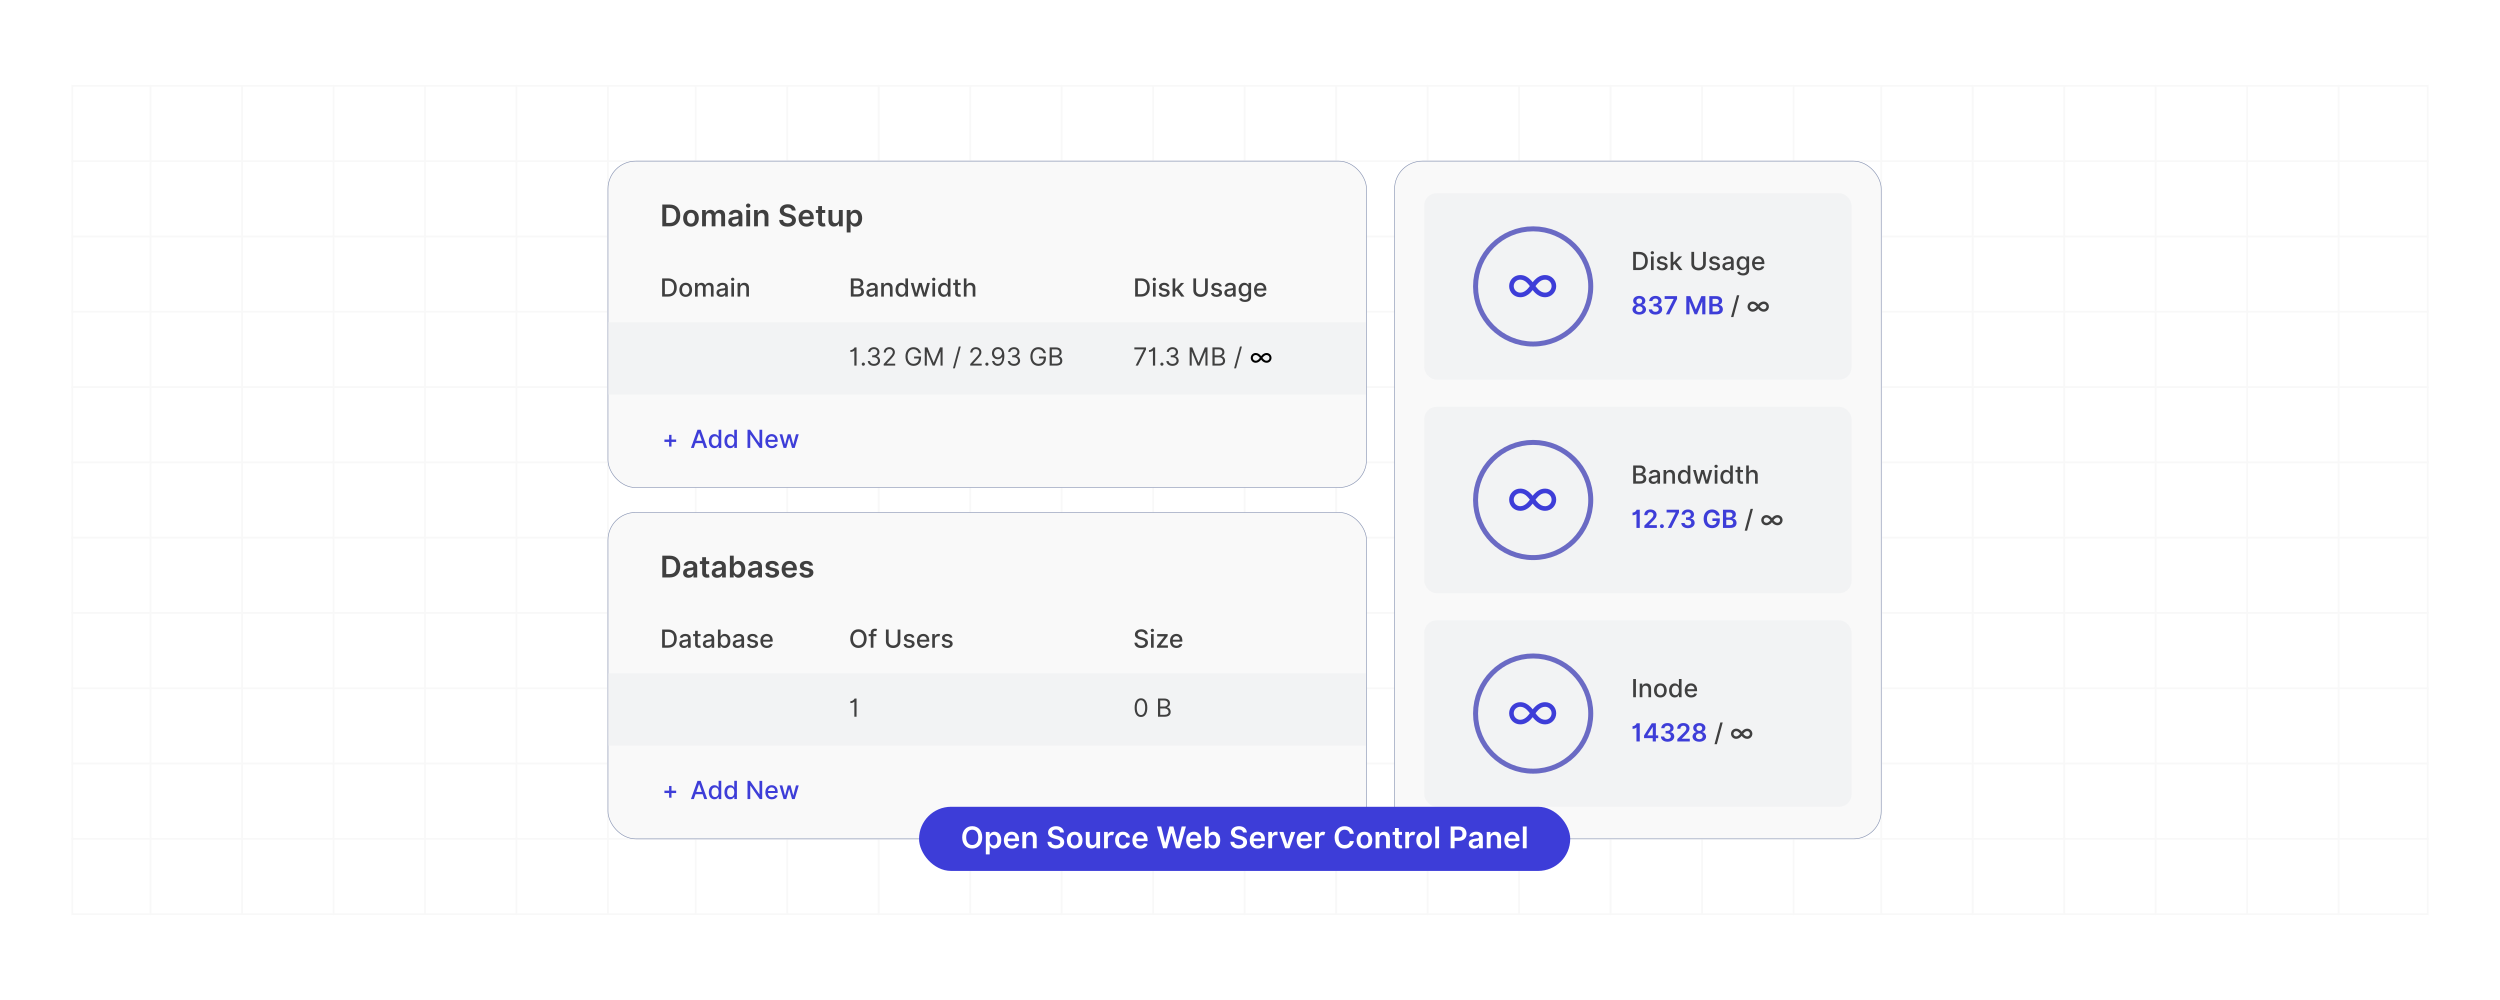 <?xml version="1.0" encoding="UTF-8"?>
<svg id="Layer_1" data-name="Layer 1" xmlns="http://www.w3.org/2000/svg" viewBox="0 0 1000 400">
  <rect width="1000" height="400" fill="#fff"/>
  <g>
    <g opacity=".2">
      <g opacity=".3">
        <rect x="28.898" y="34.337" width="942.203" height="331.327" fill="none" stroke="#8e8e8e" stroke-linecap="round" stroke-miterlimit="10" stroke-width=".75"/>
        <line x1="28.898" y1="124.698" x2="971.102" y2="124.698" fill="none" stroke="#8e8e8e" stroke-linecap="round" stroke-miterlimit="10" stroke-width=".75"/>
        <line x1="28.898" y1="154.819" x2="971.102" y2="154.819" fill="none" stroke="#8e8e8e" stroke-linecap="round" stroke-miterlimit="10" stroke-width=".75"/>
        <line x1="28.898" y1="184.94" x2="971.102" y2="184.94" fill="none" stroke="#8e8e8e" stroke-linecap="round" stroke-miterlimit="10" stroke-width=".75"/>
        <line x1="28.898" y1="64.457" x2="971.102" y2="64.457" fill="none" stroke="#8e8e8e" stroke-linecap="round" stroke-miterlimit="10" stroke-width=".75"/>
        <line x1="28.898" y1="94.578" x2="971.102" y2="94.578" fill="none" stroke="#8e8e8e" stroke-linecap="round" stroke-miterlimit="10" stroke-width=".75"/>
        <line x1="28.898" y1="215.06" x2="971.102" y2="215.06" fill="none" stroke="#8e8e8e" stroke-linecap="round" stroke-miterlimit="10" stroke-width=".75"/>
        <line x1="28.898" y1="245.181" x2="971.102" y2="245.181" fill="none" stroke="#8e8e8e" stroke-linecap="round" stroke-miterlimit="10" stroke-width=".75"/>
        <line x1="28.898" y1="275.301" x2="971.102" y2="275.301" fill="none" stroke="#8e8e8e" stroke-linecap="round" stroke-miterlimit="10" stroke-width=".75"/>
        <line x1="28.898" y1="305.422" x2="971.102" y2="305.422" fill="none" stroke="#8e8e8e" stroke-linecap="round" stroke-miterlimit="10" stroke-width=".75"/>
        <line x1="28.898" y1="335.543" x2="971.102" y2="335.543" fill="none" stroke="#8e8e8e" stroke-linecap="round" stroke-miterlimit="10" stroke-width=".75"/>
        <line x1="278.296" y1="34.337" x2="278.296" y2="365.663" fill="none" stroke="#8e8e8e" stroke-linecap="round" stroke-miterlimit="10" stroke-width=".75"/>
        <line x1="314.889" y1="34.337" x2="314.889" y2="365.663" fill="none" stroke="#8e8e8e" stroke-linecap="round" stroke-miterlimit="10" stroke-width=".75"/>
        <line x1="351.481" y1="34.337" x2="351.481" y2="365.663" fill="none" stroke="#8e8e8e" stroke-linecap="round" stroke-miterlimit="10" stroke-width=".75"/>
        <line x1="388.074" y1="34.337" x2="388.074" y2="365.663" fill="none" stroke="#8e8e8e" stroke-linecap="round" stroke-miterlimit="10" stroke-width=".75"/>
        <line x1="424.667" y1="34.337" x2="424.667" y2="365.663" fill="none" stroke="#8e8e8e" stroke-linecap="round" stroke-miterlimit="10" stroke-width=".75"/>
        <line x1="461.259" y1="34.337" x2="461.259" y2="365.663" fill="none" stroke="#8e8e8e" stroke-linecap="round" stroke-miterlimit="10" stroke-width=".75"/>
        <line x1="497.852" y1="34.337" x2="497.852" y2="365.663" fill="none" stroke="#8e8e8e" stroke-linecap="round" stroke-miterlimit="10" stroke-width=".75"/>
        <line x1="534.444" y1="34.337" x2="534.444" y2="365.663" fill="none" stroke="#8e8e8e" stroke-linecap="round" stroke-miterlimit="10" stroke-width=".75"/>
        <line x1="571.037" y1="34.337" x2="571.037" y2="365.663" fill="none" stroke="#8e8e8e" stroke-linecap="round" stroke-miterlimit="10" stroke-width=".75"/>
        <line x1="607.63" y1="34.337" x2="607.63" y2="365.663" fill="none" stroke="#8e8e8e" stroke-linecap="round" stroke-miterlimit="10" stroke-width=".75"/>
        <line x1="644.222" y1="34.337" x2="644.222" y2="365.663" fill="none" stroke="#8e8e8e" stroke-linecap="round" stroke-miterlimit="10" stroke-width=".75"/>
        <line x1="60.221" y1="34.337" x2="60.221" y2="365.663" fill="none" stroke="#8e8e8e" stroke-linecap="round" stroke-miterlimit="10" stroke-width=".75"/>
        <line x1="96.813" y1="34.337" x2="96.813" y2="365.663" fill="none" stroke="#8e8e8e" stroke-linecap="round" stroke-miterlimit="10" stroke-width=".75"/>
        <line x1="133.406" y1="34.337" x2="133.406" y2="365.663" fill="none" stroke="#8e8e8e" stroke-linecap="round" stroke-miterlimit="10" stroke-width=".75"/>
        <line x1="169.998" y1="34.337" x2="169.998" y2="365.663" fill="none" stroke="#8e8e8e" stroke-linecap="round" stroke-miterlimit="10" stroke-width=".75"/>
        <line x1="206.591" y1="34.337" x2="206.591" y2="365.663" fill="none" stroke="#8e8e8e" stroke-linecap="round" stroke-miterlimit="10" stroke-width=".75"/>
        <line x1="243.184" y1="34.337" x2="243.184" y2="365.663" fill="none" stroke="#8e8e8e" stroke-linecap="round" stroke-miterlimit="10" stroke-width=".75"/>
        <line x1="680.815" y1="34.337" x2="680.815" y2="365.663" fill="none" stroke="#8e8e8e" stroke-linecap="round" stroke-miterlimit="10" stroke-width=".75"/>
        <line x1="717.407" y1="34.337" x2="717.407" y2="365.663" fill="none" stroke="#8e8e8e" stroke-linecap="round" stroke-miterlimit="10" stroke-width=".75"/>
        <line x1="752.489" y1="34.337" x2="752.489" y2="365.663" fill="none" stroke="#8e8e8e" stroke-linecap="round" stroke-miterlimit="10" stroke-width=".75"/>
        <line x1="789.081" y1="34.337" x2="789.081" y2="365.663" fill="none" stroke="#8e8e8e" stroke-linecap="round" stroke-miterlimit="10" stroke-width=".75"/>
        <line x1="825.674" y1="34.337" x2="825.674" y2="365.663" fill="none" stroke="#8e8e8e" stroke-linecap="round" stroke-miterlimit="10" stroke-width=".75"/>
        <line x1="862.266" y1="34.337" x2="862.266" y2="365.663" fill="none" stroke="#8e8e8e" stroke-linecap="round" stroke-miterlimit="10" stroke-width=".75"/>
        <line x1="898.859" y1="34.337" x2="898.859" y2="365.663" fill="none" stroke="#8e8e8e" stroke-linecap="round" stroke-miterlimit="10" stroke-width=".75"/>
        <line x1="935.452" y1="34.337" x2="935.452" y2="365.663" fill="none" stroke="#8e8e8e" stroke-linecap="round" stroke-miterlimit="10" stroke-width=".75"/>
      </g>
    </g>
    <rect x="557.828" y="64.457" width="194.661" height="271.085" rx="11.091" ry="11.091" fill="#f9f9f9" stroke="#8793b2" stroke-miterlimit="10" stroke-width=".25"/>
    <rect x="243.184" y="64.457" width="303.417" height="130.577" rx="11.091" ry="11.091" fill="#f9f9f9" stroke="#8793b2" stroke-miterlimit="10" stroke-width=".25"/>
    <rect x="243.184" y="204.966" width="303.417" height="130.577" rx="11.091" ry="11.091" fill="#f9f9f9" stroke="#8793b2" stroke-miterlimit="10" stroke-width=".25"/>
    <g>
      <g>
        <g>
          <path d="M264.855,118.64v-7.281h2.432c2.144,0,3.427,1.365,3.427,3.63,0,2.275-1.284,3.651-3.502,3.651h-2.357ZM267.152,117.68c1.66,0,2.481-.967,2.481-2.691,0-1.717-.821-2.67-2.414-2.67h-1.266v5.361h1.198Z" fill="#3f3f3f"/>
          <path d="M271.74,115.934c0-1.699,1.006-2.826,2.546-2.826s2.545,1.127,2.545,2.826c0,1.69-1.006,2.816-2.545,2.816s-2.546-1.127-2.546-2.816ZM275.758,115.931c0-1.046-.469-1.935-1.468-1.935-1.006,0-1.476.889-1.476,1.935,0,1.049.469,1.927,1.476,1.927.999,0,1.468-.878,1.468-1.927Z" fill="#3f3f3f"/>
          <path d="M278.009,113.179h1.02v.889h.068c.228-.601.764-.96,1.486-.96.729,0,1.23.363,1.468.96h.057c.263-.583.853-.96,1.639-.96.989,0,1.685.622,1.685,1.87v3.662h-1.063v-3.562c0-.739-.462-1.053-1.024-1.053-.693,0-1.095.477-1.095,1.135v3.481h-1.06v-3.63c0-.594-.409-.985-.999-.985-.605,0-1.12.513-1.12,1.248v3.367h-1.063v-5.461Z" fill="#3f3f3f"/>
          <path d="M286.587,117.097c0-1.241,1.06-1.511,2.094-1.632.981-.114,1.379-.106,1.379-.494v-.025c0-.618-.352-.978-1.038-.978-.715,0-1.113.373-1.269.761l-.999-.228c.355-.995,1.266-1.394,2.254-1.394.867,0,2.119.316,2.119,1.906v3.626h-1.038v-.747h-.043c-.203.409-.711.868-1.614.868-1.038,0-1.845-.591-1.845-1.664ZM290.065,116.67v-.704c-.153.153-.97.245-1.315.292-.615.082-1.12.284-1.12.854,0,.525.434.796,1.035.796.885,0,1.4-.59,1.4-1.237Z" fill="#3f3f3f"/>
          <path d="M292.401,111.704c0-.349.302-.637.672-.637.366,0,.672.288.672.637s-.306.633-.672.633c-.37,0-.672-.284-.672-.633ZM292.536,113.179h1.063v5.461h-1.063v-5.461Z" fill="#3f3f3f"/>
          <path d="M296.089,118.64h-1.063v-5.461h1.02v.889h.068c.252-.579.789-.96,1.61-.96,1.116,0,1.859.708,1.859,2.059v3.474h-1.063v-3.346c0-.793-.438-1.266-1.159-1.266-.739,0-1.272.498-1.272,1.369v3.242Z" fill="#3f3f3f"/>
        </g>
        <g>
          <path d="M340.334,111.359h2.667c1.55,0,2.297.836,2.297,1.913,0,.91-.558,1.365-1.227,1.535v.071c.722.039,1.511.676,1.511,1.803,0,1.116-.764,1.959-2.457,1.959h-2.791v-7.281ZM342.905,114.509c.739,0,1.315-.448,1.315-1.152,0-.605-.416-1.063-1.287-1.063h-1.5v2.216h1.472ZM343.019,117.698c1.056,0,1.472-.458,1.472-1.07,0-.693-.551-1.262-1.433-1.262h-1.625v2.332h1.586Z" fill="#3f3f3f"/>
          <path d="M346.534,117.097c0-1.241,1.06-1.511,2.094-1.632.981-.114,1.379-.106,1.379-.494v-.025c0-.618-.352-.978-1.038-.978-.715,0-1.113.373-1.269.761l-1-.228c.356-.995,1.266-1.394,2.254-1.394.867,0,2.119.316,2.119,1.906v3.626h-1.038v-.747h-.043c-.203.409-.711.868-1.614.868-1.038,0-1.845-.591-1.845-1.664ZM350.011,116.67v-.704c-.153.153-.97.245-1.315.292-.615.082-1.12.284-1.12.854,0,.525.434.796,1.035.796.885,0,1.4-.59,1.4-1.237Z" fill="#3f3f3f"/>
          <path d="M353.546,118.64h-1.063v-5.461h1.02v.889h.068c.252-.579.789-.96,1.61-.96,1.116,0,1.859.708,1.859,2.059v3.474h-1.063v-3.346c0-.793-.438-1.266-1.159-1.266-.739,0-1.272.498-1.272,1.369v3.242Z" fill="#3f3f3f"/>
          <path d="M358.218,115.92c0-1.77.97-2.812,2.29-2.812,1.017,0,1.379.619,1.571.957h.064v-2.706h1.063v7.281h-1.038v-.85h-.089c-.192.349-.583.956-1.579.956-1.326,0-2.282-1.06-2.282-2.826ZM362.161,115.91c0-1.142-.498-1.898-1.426-1.898-.96,0-1.443.815-1.443,1.898,0,1.095.494,1.931,1.443,1.931.917,0,1.426-.782,1.426-1.931Z" fill="#3f3f3f"/>
          <path d="M364.29,113.179h1.099l1.07,4.011h.053l1.074-4.011h1.099l1.066,3.992h.053l1.063-3.992h1.099l-1.603,5.461h-1.084l-1.109-3.942h-.082l-1.109,3.942h-1.081l-1.607-5.461Z" fill="#3f3f3f"/>
          <path d="M372.827,111.704c0-.349.302-.637.672-.637.366,0,.672.288.672.637s-.306.633-.672.633c-.37,0-.672-.284-.672-.633ZM372.962,113.179h1.063v5.461h-1.063v-5.461Z" fill="#3f3f3f"/>
          <path d="M375.214,115.92c0-1.77.97-2.812,2.29-2.812,1.017,0,1.379.619,1.571.957h.064v-2.706h1.063v7.281h-1.038v-.85h-.089c-.192.349-.583.956-1.579.956-1.326,0-2.282-1.06-2.282-2.826ZM379.157,115.91c0-1.142-.498-1.898-1.426-1.898-.96,0-1.443.815-1.443,1.898,0,1.095.494,1.931,1.443,1.931.917,0,1.426-.782,1.426-1.931Z" fill="#3f3f3f"/>
          <path d="M384.258,114.033h-1.12v3.004c0,.615.309.729.654.729.171,0,.302-.031.373-.046l.192.878c-.124.047-.352.11-.69.114-.839.018-1.597-.462-1.593-1.454v-3.225h-.8v-.854h.8v-1.309h1.063v1.309h1.12v.854Z" fill="#3f3f3f"/>
          <path d="M386.603,118.64h-1.063v-7.281h1.048v2.709h.068c.256-.59.768-.96,1.618-.96,1.123,0,1.87.697,1.87,2.059v3.474h-1.063v-3.346c0-.8-.438-1.266-1.17-1.266-.757,0-1.308.498-1.308,1.369v3.242Z" fill="#3f3f3f"/>
        </g>
        <g>
          <path d="M454.059,118.64v-7.281h2.432c2.144,0,3.427,1.365,3.427,3.63,0,2.275-1.284,3.651-3.502,3.651h-2.357ZM456.356,117.68c1.66,0,2.481-.967,2.481-2.691,0-1.717-.821-2.67-2.414-2.67h-1.266v5.361h1.198Z" fill="#3f3f3f"/>
          <path d="M461.055,111.704c0-.349.302-.637.672-.637.366,0,.672.288.672.637s-.306.633-.672.633c-.37,0-.672-.284-.672-.633ZM461.19,113.179h1.063v5.461h-1.063v-5.461Z" fill="#3f3f3f"/>
          <path d="M466.808,114.683c-.124-.366-.43-.732-1.091-.732-.605,0-1.06.299-1.056.718-.003.37.256.573.857.715l.868.199c1.002.231,1.493.708,1.493,1.48,0,.988-.914,1.688-2.233,1.688-1.227,0-2.03-.544-2.208-1.511l1.028-.157c.128.537.537.81,1.173.81.697,0,1.148-.33,1.148-.753,0-.342-.245-.576-.771-.693l-.924-.203c-1.024-.228-1.493-.743-1.493-1.518,0-.968.875-1.618,2.108-1.618,1.18,0,1.845.555,2.065,1.404l-.963.171Z" fill="#3f3f3f"/>
          <path d="M469.038,111.359h1.063v4.131h.092l2.176-2.311h1.273l-2.211,2.343,2.361,3.118h-1.305l-1.855-2.468-.53.53v1.938h-1.063v-7.281Z" fill="#3f3f3f"/>
          <path d="M483.122,111.359v4.817c0,1.643-1.284,2.585-2.894,2.585s-2.891-.942-2.891-2.585v-4.817h1.099v4.8c0,1.02.818,1.593,1.792,1.593.981,0,1.795-.572,1.795-1.593v-4.8h1.099Z" fill="#3f3f3f"/>
          <path d="M487.756,114.683c-.124-.366-.43-.732-1.091-.732-.605,0-1.06.299-1.056.718-.003.37.256.573.857.715l.868.199c1.002.231,1.493.708,1.493,1.48,0,.988-.914,1.688-2.233,1.688-1.227,0-2.03-.544-2.208-1.511l1.028-.157c.128.537.537.81,1.173.81.697,0,1.148-.33,1.148-.753,0-.342-.245-.576-.771-.693l-.924-.203c-1.024-.228-1.493-.743-1.493-1.518,0-.968.875-1.618,2.108-1.618,1.18,0,1.845.555,2.065,1.404l-.963.171Z" fill="#3f3f3f"/>
          <path d="M489.73,117.097c0-1.241,1.06-1.511,2.094-1.632.981-.114,1.379-.106,1.379-.494v-.025c0-.618-.352-.978-1.038-.978-.715,0-1.113.373-1.269.761l-.999-.228c.355-.995,1.266-1.394,2.254-1.394.867,0,2.119.316,2.119,1.906v3.626h-1.038v-.747h-.043c-.203.409-.711.868-1.614.868-1.038,0-1.845-.591-1.845-1.664ZM493.207,116.67v-.704c-.153.153-.97.245-1.315.292-.615.082-1.12.284-1.12.854,0,.525.434.796,1.035.796.885,0,1.4-.59,1.4-1.237Z" fill="#3f3f3f"/>
          <path d="M495.647,119.565l.914-.377c.189.302.533.746,1.419.746.807,0,1.394-.373,1.394-1.216v-1.073h-.068c-.192.348-.579.913-1.582.913-1.29,0-2.282-.928-2.282-2.67,0-1.738.97-2.78,2.29-2.78,1.017,0,1.394.619,1.582.957h.078v-.886h1.042v5.582c0,1.394-1.074,2.03-2.464,2.03-1.305,0-2.034-.569-2.322-1.227ZM499.383,115.874c0-1.106-.498-1.863-1.426-1.863-.96,0-1.443.815-1.443,1.863,0,1.073.494,1.802,1.443,1.802.917,0,1.426-.675,1.426-1.802Z" fill="#3f3f3f"/>
          <path d="M501.606,115.945c0-1.678,1.002-2.837,2.524-2.837,1.237,0,2.417.771,2.417,2.745v.377h-3.882c.028,1.052.64,1.643,1.55,1.643.605,0,1.066-.264,1.259-.779l1.006.182c-.241.889-1.084,1.476-2.275,1.476-1.61,0-2.599-1.109-2.599-2.806ZM505.506,115.433c-.004-.835-.544-1.447-1.369-1.447-.864,0-1.426.673-1.469,1.447h2.838Z" fill="#3f3f3f"/>
        </g>
      </g>
      <g>
        <rect x="243.466" y="128.889" width="302.853" height="28.916" fill="#f2f3f4"/>
        <g>
          <path d="M342.621,146.246h-.882v-6.001h-.057c-.103.199-.701.54-1.536.54v-.739c1.123,0,1.647-1.007,1.692-1.081h.782v7.281Z" fill="#3f3f3f"/>
          <path d="M344.691,145.663c0-.352.288-.64.64-.64s.64.288.64.64-.288.64-.64.64-.64-.288-.64-.64Z" fill="#3f3f3f"/>
          <path d="M347.106,144.426h.896c.054.704.722,1.138,1.565,1.138.935,0,1.607-.522,1.607-1.294,0-.804-.615-1.365-1.721-1.365h-.583v-.782h.583c.864,0,1.465-.498,1.465-1.266,0-.736-.519-1.224-1.323-1.224-.757,0-1.447.427-1.479,1.152h-.853c.043-1.145,1.088-1.92,2.346-1.92,1.348,0,2.162.917,2.162,1.948,0,.821-.459,1.426-1.195,1.649v.058c.917.152,1.465.824,1.465,1.749,0,1.19-1.049,2.076-2.46,2.076s-2.421-.775-2.475-1.92Z" fill="#3f3f3f"/>
          <path d="M353.484,145.607l2.403-2.631c.842-.921,1.237-1.419,1.237-2.091,0-.768-.605-1.252-1.394-1.252-.842,0-1.379.552-1.379,1.38h-.839c0-1.28.971-2.147,2.247-2.147,1.28,0,2.19.895,2.19,2.019,0,.807-.37,1.433-1.621,2.773l-1.636,1.749v.057h3.385v.782h-4.593v-.64Z" fill="#3f3f3f"/>
          <path d="M365.377,139.691c-1.294,0-2.332,1.023-2.332,2.915s1.038,2.915,2.389,2.915c1.233,0,2.094-.824,2.119-2.133h-1.92v-.782h2.773v.782c0,1.803-1.237,2.958-2.972,2.958-1.934,0-3.243-1.437-3.243-3.74s1.319-3.74,3.186-3.74c1.536,0,2.716.967,2.986,2.375h-.91c-.309-.956-1.023-1.55-2.076-1.55Z" fill="#3f3f3f"/>
          <path d="M370.957,138.965l2.475,6.044h.085l2.474-6.044h1.052v7.281h-.825v-5.532h-.071l-2.275,5.532h-.796l-2.275-5.532h-.071v5.532h-.825v-7.281h1.052Z" fill="#3f3f3f"/>
          <path d="M381.951,147.341h-.768l2.347-8.717h.768l-2.346,8.717Z" fill="#3f3f3f"/>
          <path d="M388.087,145.607l2.403-2.631c.842-.921,1.237-1.419,1.237-2.091,0-.768-.605-1.252-1.394-1.252-.842,0-1.379.552-1.379,1.38h-.839c0-1.28.971-2.147,2.247-2.147,1.28,0,2.19.895,2.19,2.019,0,.807-.37,1.433-1.621,2.773l-1.636,1.749v.057h3.385v.782h-4.593v-.64Z" fill="#3f3f3f"/>
          <path d="M394.124,145.663c0-.352.288-.64.64-.64s.64.288.64.64-.288.64-.64.64-.64-.288-.64-.64Z" fill="#3f3f3f"/>
          <path d="M401.743,142.307c0,2.589-1.01,4.039-2.645,4.039-1.223,0-2.09-.782-2.261-1.935h.868c.156.669.625,1.152,1.394,1.152,1.123,0,1.82-1.023,1.82-2.815h-.057c-.398.597-1.039.967-1.792.967-1.252,0-2.29-1.01-2.29-2.418,0-1.351.953-2.46,2.432-2.446,1.195.015,2.531.769,2.531,3.456ZM397.633,141.297c0,.91.654,1.636,1.55,1.636s1.607-.782,1.607-1.649c0-.868-.668-1.65-1.579-1.65-.896,0-1.579.74-1.579,1.664Z" fill="#3f3f3f"/>
          <path d="M403.115,144.426h.895c.054.704.722,1.138,1.565,1.138.935,0,1.607-.522,1.607-1.294,0-.804-.615-1.365-1.721-1.365h-.583v-.782h.583c.864,0,1.465-.498,1.465-1.266,0-.736-.519-1.224-1.323-1.224-.757,0-1.447.427-1.479,1.152h-.853c.043-1.145,1.088-1.92,2.347-1.92,1.347,0,2.161.917,2.161,1.948,0,.821-.459,1.426-1.194,1.649v.058c.917.152,1.465.824,1.465,1.749,0,1.19-1.049,2.076-2.46,2.076s-2.421-.775-2.474-1.92Z" fill="#3f3f3f"/>
          <path d="M415.334,139.691c-1.294,0-2.332,1.023-2.332,2.915s1.038,2.915,2.389,2.915c1.233,0,2.094-.824,2.119-2.133h-1.919v-.782h2.773v.782c0,1.803-1.237,2.958-2.972,2.958-1.934,0-3.243-1.437-3.243-3.74s1.319-3.74,3.186-3.74c1.536,0,2.716.967,2.987,2.375h-.91c-.31-.956-1.024-1.55-2.077-1.55Z" fill="#3f3f3f"/>
          <path d="M419.862,138.965h2.545c1.522,0,2.233.867,2.233,1.935,0,.939-.555,1.351-1.181,1.522v.07c.668.043,1.465.669,1.465,1.82,0,1.096-.711,1.935-2.432,1.935h-2.631v-7.281ZM422.379,142.165c.796,0,1.422-.498,1.422-1.266,0-.641-.426-1.152-1.394-1.152h-1.664v2.418h1.635ZM422.493,145.464c1.152,0,1.593-.512,1.593-1.152,0-.739-.597-1.379-1.55-1.379h-1.792v2.531h1.749Z" fill="#3f3f3f"/>
        </g>
        <g>
          <path d="M457.497,139.804v-.057h-3.754v-.782h4.665v.825l-3.242,6.456h-.924l3.256-6.442Z" fill="#3f3f3f"/>
          <path d="M462.056,146.246h-.882v-6.001h-.057c-.103.199-.701.54-1.536.54v-.739c1.123,0,1.647-1.007,1.692-1.081h.782v7.281Z" fill="#3f3f3f"/>
          <path d="M464.127,145.663c0-.352.288-.64.64-.64s.64.288.64.64-.288.64-.64.64-.64-.288-.64-.64Z" fill="#3f3f3f"/>
          <path d="M466.541,144.426h.896c.054.704.722,1.138,1.565,1.138.935,0,1.607-.522,1.607-1.294,0-.804-.615-1.365-1.721-1.365h-.583v-.782h.583c.864,0,1.465-.498,1.465-1.266,0-.736-.519-1.224-1.323-1.224-.757,0-1.447.427-1.479,1.152h-.853c.043-1.145,1.088-1.92,2.346-1.92,1.348,0,2.162.917,2.162,1.948,0,.821-.459,1.426-1.195,1.649v.058c.917.152,1.465.824,1.465,1.749,0,1.19-1.049,2.076-2.46,2.076s-2.421-.775-2.475-1.92Z" fill="#3f3f3f"/>
          <path d="M476.912,138.965l2.475,6.044h.085l2.475-6.044h1.053v7.281h-.825v-5.532h-.071l-2.275,5.532h-.796l-2.275-5.532h-.071v5.532h-.825v-7.281h1.052Z" fill="#3f3f3f"/>
          <path d="M484.979,138.965h2.545c1.522,0,2.233.867,2.233,1.935,0,.939-.555,1.351-1.181,1.522v.07c.668.043,1.465.669,1.465,1.82,0,1.096-.711,1.935-2.432,1.935h-2.631v-7.281ZM487.496,142.165c.796,0,1.422-.498,1.422-1.266,0-.641-.426-1.152-1.394-1.152h-1.664v2.418h1.636ZM487.61,145.464c1.152,0,1.593-.512,1.593-1.152,0-.739-.597-1.379-1.55-1.379h-1.792v2.531h1.75Z" fill="#3f3f3f"/>
          <path d="M494.411,147.341h-.768l2.347-8.717h.768l-2.346,8.717Z" fill="#3f3f3f"/>
          <path d="M504.018,141.98c.171.156.312.327.44.483.114-.156.228-.298.427-.483.398-.398.981-.782,1.764-.782,1.081,0,1.948.868,1.948,1.948,0,1.096-.867,1.963-1.948,1.963-.782,0-1.365-.384-1.764-.768-.171-.171-.312-.342-.427-.498-.128.156-.27.327-.44.498-.398.384-.981.768-1.749.768-1.096,0-1.963-.867-1.963-1.963,0-1.08.867-1.948,1.963-1.948.768,0,1.351.384,1.749.782ZM502.269,144.298c.469,0,.853-.242,1.18-.555.214-.213.37-.412.498-.598-.128-.17-.271-.369-.498-.583-.312-.312-.711-.555-1.18-.555-.641,0-1.152.513-1.152,1.138,0,.641.512,1.152,1.152,1.152ZM506.648,142.008c-.483,0-.882.242-1.194.555-.257.242-.427.498-.498.583.128.185.284.385.498.598.327.312.711.555,1.194.555.626,0,1.138-.512,1.138-1.152,0-.625-.512-1.138-1.138-1.138Z"/>
        </g>
      </g>
      <g>
        <g>
          <path d="M276.377,179.167l2.62-7.281h1.269l2.621,7.281h-1.167l-.665-1.927h-2.844l-.668,1.927h-1.166ZM280.735,176.316l-1.074-3.107h-.057l-1.074,3.107h2.205Z" fill="#3d3dd8"/>
          <path d="M283.518,176.448c0-1.77.97-2.812,2.29-2.812,1.017,0,1.379.619,1.571.957h.064v-2.706h1.063v7.281h-1.038v-.85h-.089c-.192.349-.583.956-1.579.956-1.326,0-2.282-1.06-2.282-2.826ZM287.461,176.437c0-1.142-.498-1.898-1.426-1.898-.96,0-1.443.815-1.443,1.898,0,1.095.494,1.931,1.443,1.931.917,0,1.426-.782,1.426-1.931Z" fill="#3d3dd8"/>
          <path d="M289.775,176.448c0-1.77.97-2.812,2.29-2.812,1.017,0,1.379.619,1.571.957h.064v-2.706h1.063v7.281h-1.038v-.85h-.089c-.192.349-.583.956-1.579.956-1.326,0-2.282-1.06-2.282-2.826ZM293.718,176.437c0-1.142-.498-1.898-1.426-1.898-.96,0-1.443.815-1.443,1.898,0,1.095.494,1.931,1.443,1.931.917,0,1.426-.782,1.426-1.931Z" fill="#3d3dd8"/>
          <path d="M304.882,179.167h-1.01l-3.701-5.34h-.068v5.34h-1.099v-7.281h1.017l3.705,5.347h.067v-5.347h1.088v7.281Z" fill="#3d3dd8"/>
          <path d="M306.142,176.472c0-1.678,1.002-2.837,2.524-2.837,1.237,0,2.417.771,2.417,2.745v.377h-3.882c.028,1.052.64,1.643,1.55,1.643.604,0,1.066-.264,1.258-.779l1.006.182c-.242.889-1.085,1.476-2.275,1.476-1.611,0-2.599-1.109-2.599-2.806ZM310.043,175.96c-.004-.835-.544-1.447-1.369-1.447-.864,0-1.425.673-1.468,1.447h2.837Z" fill="#3d3dd8"/>
          <path d="M311.824,173.706h1.099l1.07,4.011h.053l1.074-4.011h1.099l1.066,3.992h.053l1.063-3.992h1.099l-1.603,5.461h-1.084l-1.109-3.942h-.082l-1.109,3.942h-1.081l-1.607-5.461Z" fill="#3d3dd8"/>
        </g>
        <path d="M267.642,176.768h-1.87v-.957h1.87v-1.87h.956v1.87h1.867v.957h-1.867v1.866h-.956v-1.866Z" fill="#3d3dd8"/>
      </g>
      <g>
        <path d="M264.915,90.538v-8.719h3.014c2.597,0,4.172,1.635,4.172,4.351,0,2.725-1.575,4.368-4.231,4.368h-2.955ZM267.793,89.172c1.818,0,2.742-.996,2.742-3.002,0-1.996-.924-2.984-2.695-2.984h-1.345v5.986h1.298Z" fill="#3f3f3f"/>
        <path d="M273.259,87.294c0-2.026,1.218-3.38,3.133-3.38s3.133,1.353,3.133,3.38c0,2.022-1.217,3.372-3.133,3.372s-3.133-1.35-3.133-3.372ZM277.963,87.29c0-1.196-.519-2.154-1.562-2.154-1.06,0-1.58.958-1.58,2.154s.519,2.142,1.58,2.142c1.043,0,1.562-.945,1.562-2.142Z" fill="#3f3f3f"/>
        <path d="M280.836,83.999h1.473v1.111h.077c.273-.745.928-1.196,1.805-1.196.881,0,1.516.455,1.767,1.196h.068c.29-.729,1.013-1.196,1.962-1.196,1.201,0,2.043.774,2.043,2.234v4.39h-1.545v-4.15c0-.81-.494-1.176-1.115-1.176-.745,0-1.184.512-1.184,1.248v4.078h-1.511v-4.215c0-.673-.447-1.111-1.098-1.111-.665,0-1.201.545-1.201,1.35v3.977h-1.541v-6.539Z" fill="#3f3f3f"/>
        <path d="M291.302,88.704c0-1.473,1.213-1.852,2.482-1.988,1.154-.123,1.618-.144,1.618-.587v-.025c0-.644-.392-1.01-1.107-1.01-.753,0-1.188.384-1.341.83l-1.439-.204c.34-1.191,1.397-1.805,2.772-1.805,1.247,0,2.656.519,2.656,2.248v4.376h-1.481v-.898h-.051c-.281.55-.894,1.03-1.92,1.03-1.247,0-2.188-.681-2.188-1.967ZM295.406,88.193v-.77c-.2.162-1.009.264-1.414.319-.69.098-1.205.345-1.205.936,0,.566.46.86,1.103.86.928,0,1.516-.618,1.516-1.346Z" fill="#3f3f3f"/>
        <path d="M298.384,82.237c0-.464.4-.839.894-.839.489,0,.89.375.89.839,0,.46-.4.835-.89.835-.494,0-.894-.375-.894-.835ZM298.503,83.999h1.541v6.539h-1.541v-6.539Z" fill="#3f3f3f"/>
        <path d="M303.172,90.538h-1.541v-6.539h1.473v1.111h.077c.298-.729.971-1.196,1.95-1.196,1.349,0,2.243.894,2.239,2.461v4.163h-1.542v-3.925c0-.873-.477-1.397-1.273-1.397-.813,0-1.383.545-1.383,1.49v3.831Z" fill="#3f3f3f"/>
        <path d="M315.09,83.037c-.988,0-1.575.48-1.58,1.137-.008.728.766,1.03,1.481,1.2l.817.204c1.312.311,2.559,1.001,2.563,2.512-.004,1.537-1.218,2.58-3.308,2.58-2.03,0-3.32-.975-3.384-2.707h1.554c.064.915.83,1.357,1.818,1.357,1.03,0,1.737-.498,1.741-1.243-.004-.677-.625-.971-1.566-1.209l-.992-.255c-1.435-.371-2.324-1.09-2.324-2.342-.004-1.541,1.371-2.571,3.201-2.571,1.856,0,3.112,1.043,3.142,2.516h-1.52c-.081-.74-.702-1.179-1.643-1.179Z" fill="#3f3f3f"/>
        <path d="M319.435,87.307c0-2.018,1.222-3.393,3.095-3.393,1.609,0,2.988,1.009,2.988,3.304v.473h-4.555c.013,1.119.673,1.774,1.669,1.774.664,0,1.175-.289,1.384-.843l1.439.162c-.273,1.137-1.32,1.882-2.844,1.882-1.971,0-3.176-1.308-3.176-3.359ZM324.041,86.652c-.008-.89-.605-1.537-1.49-1.537-.919,0-1.537.702-1.583,1.537h3.074Z" fill="#3f3f3f"/>
        <path d="M330.094,85.192h-1.29v3.38c0,.621.311.758.698.758.191,0,.366-.038.451-.06l.26,1.205c-.166.055-.468.14-.907.153-1.158.033-2.052-.571-2.043-1.801v-3.636h-.928v-1.192h.928v-1.566h1.541v1.566h1.29v1.192Z" fill="#3f3f3f"/>
        <path d="M335.556,83.999h1.542v6.539h-1.495v-1.162h-.068c-.298.732-.988,1.247-1.967,1.247-1.286,0-2.18-.89-2.18-2.461v-4.163h1.541v3.925c0,.83.494,1.355,1.234,1.355.681,0,1.392-.494,1.392-1.49v-3.789Z" fill="#3f3f3f"/>
        <path d="M338.688,83.999h1.516v1.081h.089c.234-.473.715-1.166,1.869-1.166,1.511,0,2.699,1.184,2.699,3.363,0,2.154-1.154,3.376-2.695,3.376-1.124,0-1.63-.669-1.873-1.145h-.064v3.482h-1.541v-8.991ZM341.736,89.389c1.018,0,1.554-.894,1.554-2.12,0-1.218-.528-2.09-1.554-2.09-.992,0-1.537.821-1.537,2.09s.553,2.12,1.537,2.12Z" fill="#3f3f3f"/>
      </g>
    </g>
    <g>
      <g>
        <g>
          <path d="M264.855,259.088v-7.281h2.432c2.144,0,3.427,1.365,3.427,3.63,0,2.275-1.284,3.651-3.502,3.651h-2.357ZM267.152,258.128c1.66,0,2.481-.967,2.481-2.691,0-1.717-.821-2.67-2.414-2.67h-1.266v5.361h1.198Z" fill="#3f3f3f"/>
          <path d="M271.729,257.545c0-1.241,1.06-1.511,2.094-1.632.981-.114,1.379-.106,1.379-.494v-.025c0-.618-.352-.978-1.038-.978-.715,0-1.113.373-1.269.761l-1-.228c.356-.995,1.266-1.394,2.254-1.394.867,0,2.119.316,2.119,1.906v3.626h-1.038v-.747h-.043c-.203.409-.711.868-1.614.868-1.038,0-1.845-.591-1.845-1.664ZM275.207,257.118v-.704c-.153.153-.97.245-1.315.292-.615.082-1.12.284-1.12.854,0,.525.434.796,1.035.796.885,0,1.4-.59,1.4-1.237Z" fill="#3f3f3f"/>
          <path d="M280.227,254.481h-1.12v3.004c0,.615.309.729.654.729.171,0,.302-.031.373-.046l.192.878c-.124.047-.352.11-.69.114-.839.018-1.596-.462-1.593-1.454v-3.225h-.8v-.854h.8v-1.309h1.063v1.309h1.12v.854Z" fill="#3f3f3f"/>
          <path d="M281.14,257.545c0-1.241,1.06-1.511,2.094-1.632.981-.114,1.379-.106,1.379-.494v-.025c0-.618-.352-.978-1.038-.978-.715,0-1.113.373-1.269.761l-.999-.228c.355-.995,1.266-1.394,2.254-1.394.867,0,2.119.316,2.119,1.906v3.626h-1.038v-.747h-.043c-.203.409-.711.868-1.614.868-1.038,0-1.845-.591-1.845-1.664ZM284.617,257.118v-.704c-.153.153-.97.245-1.315.292-.615.082-1.12.284-1.12.854,0,.525.434.796,1.035.796.885,0,1.4-.59,1.4-1.237Z" fill="#3f3f3f"/>
          <path d="M287.174,251.807h1.063v2.706h.064c.189-.338.555-.957,1.568-.957,1.319,0,2.293,1.042,2.293,2.812,0,1.767-.96,2.826-2.283,2.826-.995,0-1.386-.607-1.579-.956h-.089v.85h-1.038v-7.281ZM289.641,258.288c.95,0,1.447-.836,1.447-1.931,0-1.084-.483-1.898-1.447-1.898-.928,0-1.425.757-1.425,1.898,0,1.148.512,1.931,1.425,1.931Z" fill="#3f3f3f"/>
          <path d="M293.09,257.545c0-1.241,1.06-1.511,2.094-1.632.981-.114,1.379-.106,1.379-.494v-.025c0-.618-.352-.978-1.038-.978-.715,0-1.113.373-1.269.761l-1-.228c.356-.995,1.266-1.394,2.254-1.394.867,0,2.119.316,2.119,1.906v3.626h-1.038v-.747h-.043c-.203.409-.711.868-1.614.868-1.038,0-1.845-.591-1.845-1.664ZM296.567,257.118v-.704c-.153.153-.97.245-1.315.292-.615.082-1.12.284-1.12.854,0,.525.434.796,1.035.796.885,0,1.4-.59,1.4-1.237Z" fill="#3f3f3f"/>
          <path d="M302.167,255.131c-.124-.366-.43-.732-1.091-.732-.605,0-1.06.299-1.056.718-.003.37.256.573.857.715l.868.199c1.002.231,1.493.708,1.493,1.48,0,.988-.914,1.688-2.233,1.688-1.227,0-2.03-.544-2.208-1.511l1.028-.157c.128.537.537.81,1.173.81.697,0,1.148-.33,1.148-.753,0-.342-.245-.576-.771-.693l-.924-.203c-1.024-.228-1.493-.743-1.493-1.518,0-.968.875-1.618,2.108-1.618,1.18,0,1.845.555,2.065,1.404l-.963.171Z" fill="#3f3f3f"/>
          <path d="M304.151,256.393c0-1.678,1.002-2.837,2.524-2.837,1.237,0,2.417.771,2.417,2.745v.377h-3.882c.028,1.052.64,1.643,1.55,1.643.604,0,1.066-.264,1.258-.779l1.006.182c-.242.889-1.085,1.476-2.275,1.476-1.611,0-2.599-1.109-2.599-2.806ZM308.052,255.881c-.004-.835-.544-1.447-1.369-1.447-.864,0-1.425.673-1.468,1.447h2.837Z" fill="#3f3f3f"/>
        </g>
        <g>
          <path d="M343.381,259.188c-1.891,0-3.281-1.415-3.281-3.74,0-2.329,1.39-3.74,3.281-3.74,1.884,0,3.278,1.411,3.278,3.74s-1.394,3.74-3.278,3.74ZM343.381,252.71c-1.255,0-2.19.963-2.19,2.737s.935,2.737,2.19,2.737c1.252,0,2.19-.963,2.19-2.737s-.939-2.737-2.19-2.737Z" fill="#3f3f3f"/>
          <path d="M350.547,254.481h-1.177v4.607h-1.066v-4.607h-.843v-.854h.843v-.633c0-1.024.757-1.528,1.621-1.528.43,0,.74.089.889.145l-.249.86c-.1-.032-.256-.082-.477-.082-.519,0-.718.263-.718.747v.49h1.177v.854Z" fill="#3f3f3f"/>
          <path d="M360.157,251.807v4.817c0,1.643-1.284,2.585-2.894,2.585s-2.891-.942-2.891-2.585v-4.817h1.099v4.8c0,1.02.818,1.593,1.792,1.593.981,0,1.795-.572,1.795-1.593v-4.8h1.099Z" fill="#3f3f3f"/>
          <path d="M364.791,255.131c-.124-.366-.43-.732-1.091-.732-.605,0-1.06.299-1.056.718-.003.37.256.573.857.715l.868.199c1.002.231,1.493.708,1.493,1.48,0,.988-.914,1.688-2.233,1.688-1.227,0-2.03-.544-2.208-1.511l1.028-.157c.128.537.537.81,1.173.81.697,0,1.148-.33,1.148-.753,0-.342-.245-.576-.771-.693l-.924-.203c-1.024-.228-1.493-.743-1.493-1.518,0-.968.875-1.618,2.108-1.618,1.18,0,1.845.555,2.065,1.404l-.963.171Z" fill="#3f3f3f"/>
          <path d="M366.776,256.393c0-1.678,1.002-2.837,2.524-2.837,1.237,0,2.417.771,2.417,2.745v.377h-3.882c.028,1.052.64,1.643,1.55,1.643.604,0,1.066-.264,1.258-.779l1.006.182c-.242.889-1.085,1.476-2.275,1.476-1.611,0-2.599-1.109-2.599-2.806ZM370.676,255.881c-.004-.835-.544-1.447-1.369-1.447-.864,0-1.425.673-1.468,1.447h2.837Z" fill="#3f3f3f"/>
          <path d="M372.895,253.627h1.027v.867h.057c.199-.586.74-.949,1.387-.949.299,0,.533.078.715.199l-.341.889c-.128-.064-.288-.106-.495-.106-.736,0-1.287.516-1.287,1.227v3.335h-1.063v-5.461Z" fill="#3f3f3f"/>
          <path d="M380.008,255.131c-.124-.366-.43-.732-1.091-.732-.605,0-1.06.299-1.056.718-.003.37.256.573.857.715l.868.199c1.002.231,1.493.708,1.493,1.48,0,.988-.914,1.688-2.233,1.688-1.227,0-2.03-.544-2.208-1.511l1.028-.157c.128.537.537.81,1.173.81.697,0,1.148-.33,1.148-.753,0-.342-.245-.576-.771-.693l-.924-.203c-1.024-.228-1.493-.743-1.493-1.518,0-.968.875-1.618,2.108-1.618,1.18,0,1.845.555,2.065,1.404l-.963.171Z" fill="#3f3f3f"/>
        </g>
        <g>
          <path d="M456.523,252.657c-.896,0-1.461.459-1.461,1.077-.004.697.753.964,1.322,1.109l.711.185c.925.228,2.094.736,2.094,2.048,0,1.234-.985,2.134-2.695,2.134-1.632,0-2.652-.815-2.723-2.134h1.102c.064.793.768,1.17,1.614,1.17.935,0,1.614-.469,1.614-1.181,0-.646-.601-.902-1.379-1.108l-.86-.235c-1.17-.316-1.895-.91-1.895-1.923,0-1.255,1.12-2.091,2.581-2.091,1.479,0,2.51.847,2.542,2.013h-1.06c-.078-.672-.672-1.063-1.507-1.063Z" fill="#3f3f3f"/>
          <path d="M460.273,252.152c0-.349.302-.637.672-.637.366,0,.672.288.672.637s-.306.633-.672.633c-.37,0-.672-.284-.672-.633ZM460.409,253.627h1.063v5.461h-1.063v-5.461Z" fill="#3f3f3f"/>
          <path d="M462.784,258.36l2.958-3.758v-.05h-2.862v-.925h4.188v.775l-2.844,3.711v.05h2.944v.925h-4.383v-.729Z" fill="#3f3f3f"/>
          <path d="M468.011,256.393c0-1.678,1.002-2.837,2.524-2.837,1.237,0,2.417.771,2.417,2.745v.377h-3.882c.028,1.052.64,1.643,1.55,1.643.604,0,1.066-.264,1.258-.779l1.006.182c-.242.889-1.085,1.476-2.275,1.476-1.611,0-2.599-1.109-2.599-2.806ZM471.912,255.881c-.004-.835-.544-1.447-1.369-1.447-.864,0-1.425.673-1.468,1.447h2.837Z" fill="#3f3f3f"/>
        </g>
      </g>
      <g>
        <rect x="243.466" y="269.337" width="302.853" height="28.916" fill="#f2f3f4"/>
        <path d="M342.621,286.696h-.882v-6.001h-.057c-.103.199-.701.54-1.536.54v-.739c1.123,0,1.647-1.007,1.692-1.081h.782v7.281Z" fill="#3f3f3f"/>
        <g>
          <path d="M453.856,283.055c0-2.36.939-3.74,2.531-3.74s2.532,1.38,2.532,3.74c0,2.379-.924,3.74-2.532,3.74s-2.531-1.361-2.531-3.74ZM458.066,283.055c0-1.892-.625-2.973-1.678-2.973s-1.678,1.081-1.678,2.973c0,1.895.619,2.958,1.678,2.958s1.678-1.063,1.678-2.958Z" fill="#3f3f3f"/>
          <path d="M463.204,279.414h2.545c1.522,0,2.233.867,2.233,1.935,0,.939-.555,1.351-1.181,1.522v.07c.668.043,1.465.669,1.465,1.82,0,1.096-.711,1.935-2.432,1.935h-2.631v-7.281ZM465.721,282.615c.796,0,1.422-.498,1.422-1.266,0-.641-.426-1.152-1.394-1.152h-1.664v2.418h1.636ZM465.834,285.913c1.152,0,1.593-.512,1.593-1.152,0-.739-.597-1.379-1.55-1.379h-1.792v2.531h1.75Z" fill="#3f3f3f"/>
        </g>
      </g>
      <g>
        <g>
          <path d="M276.377,319.616l2.62-7.281h1.269l2.621,7.281h-1.167l-.665-1.927h-2.844l-.668,1.927h-1.166ZM280.735,316.764l-1.074-3.107h-.057l-1.074,3.107h2.205Z" fill="#3d3dd8"/>
          <path d="M283.518,316.896c0-1.77.97-2.812,2.29-2.812,1.017,0,1.379.619,1.571.957h.064v-2.706h1.063v7.281h-1.038v-.85h-.089c-.192.349-.583.956-1.579.956-1.326,0-2.282-1.06-2.282-2.826ZM287.461,316.885c0-1.142-.498-1.898-1.426-1.898-.96,0-1.443.815-1.443,1.898,0,1.095.494,1.931,1.443,1.931.917,0,1.426-.782,1.426-1.931Z" fill="#3d3dd8"/>
          <path d="M289.775,316.896c0-1.77.97-2.812,2.29-2.812,1.017,0,1.379.619,1.571.957h.064v-2.706h1.063v7.281h-1.038v-.85h-.089c-.192.349-.583.956-1.579.956-1.326,0-2.282-1.06-2.282-2.826ZM293.718,316.885c0-1.142-.498-1.898-1.426-1.898-.96,0-1.443.815-1.443,1.898,0,1.095.494,1.931,1.443,1.931.917,0,1.426-.782,1.426-1.931Z" fill="#3d3dd8"/>
          <path d="M304.882,319.616h-1.01l-3.701-5.34h-.068v5.34h-1.099v-7.281h1.017l3.705,5.347h.067v-5.347h1.088v7.281Z" fill="#3d3dd8"/>
          <path d="M306.142,316.92c0-1.678,1.002-2.837,2.524-2.837,1.237,0,2.417.771,2.417,2.745v.377h-3.882c.028,1.052.64,1.643,1.55,1.643.604,0,1.066-.264,1.258-.779l1.006.182c-.242.889-1.085,1.476-2.275,1.476-1.611,0-2.599-1.109-2.599-2.806ZM310.043,316.409c-.004-.835-.544-1.447-1.369-1.447-.864,0-1.425.673-1.468,1.447h2.837Z" fill="#3d3dd8"/>
          <path d="M311.824,314.155h1.099l1.07,4.011h.053l1.074-4.011h1.099l1.066,3.992h.053l1.063-3.992h1.099l-1.603,5.461h-1.084l-1.109-3.942h-.082l-1.109,3.942h-1.081l-1.607-5.461Z" fill="#3d3dd8"/>
        </g>
        <path d="M267.642,317.216h-1.87v-.957h1.87v-1.87h.956v1.87h1.867v.957h-1.867v1.866h-.956v-1.866Z" fill="#3d3dd8"/>
      </g>
      <g>
        <path d="M264.915,230.987v-8.719h3.014c2.597,0,4.172,1.635,4.172,4.351,0,2.725-1.575,4.368-4.231,4.368h-2.955ZM267.793,229.62c1.818,0,2.742-.996,2.742-3.002,0-1.996-.924-2.984-2.695-2.984h-1.345v5.986h1.298Z" fill="#3f3f3f"/>
        <path d="M273.234,229.152c0-1.473,1.213-1.852,2.482-1.988,1.154-.123,1.618-.144,1.618-.587v-.025c0-.644-.392-1.01-1.107-1.01-.753,0-1.188.384-1.341.83l-1.439-.204c.34-1.191,1.397-1.805,2.772-1.805,1.247,0,2.656.519,2.656,2.248v4.376h-1.481v-.898h-.051c-.281.55-.894,1.03-1.92,1.03-1.247,0-2.188-.681-2.188-1.967ZM277.338,228.641v-.77c-.2.162-1.009.264-1.414.319-.69.098-1.205.345-1.205.936,0,.566.46.86,1.103.86.928,0,1.516-.618,1.516-1.346Z" fill="#3f3f3f"/>
        <path d="M283.7,225.64h-1.29v3.38c0,.621.311.758.698.758.191,0,.366-.038.451-.06l.26,1.205c-.166.055-.468.14-.907.153-1.158.033-2.052-.571-2.043-1.801v-3.636h-.928v-1.192h.928v-1.566h1.541v1.566h1.29v1.192Z" fill="#3f3f3f"/>
        <path d="M284.688,229.152c0-1.473,1.213-1.852,2.482-1.988,1.154-.123,1.618-.144,1.618-.587v-.025c0-.644-.392-1.01-1.107-1.01-.753,0-1.188.384-1.341.83l-1.439-.204c.34-1.191,1.397-1.805,2.772-1.805,1.247,0,2.656.519,2.656,2.248v4.376h-1.481v-.898h-.051c-.281.55-.894,1.03-1.92,1.03-1.247,0-2.188-.681-2.188-1.967ZM288.793,228.641v-.77c-.2.162-1.009.264-1.414.319-.69.098-1.205.345-1.205.936,0,.566.46.86,1.103.86.928,0,1.516-.618,1.516-1.346Z" fill="#3f3f3f"/>
        <path d="M291.957,222.268h1.541v3.261h.064c.234-.473.715-1.166,1.869-1.166,1.511,0,2.699,1.184,2.699,3.363,0,2.154-1.153,3.376-2.695,3.376-1.123,0-1.63-.669-1.873-1.145h-.089v1.03h-1.516v-8.719ZM295.006,229.837c1.018,0,1.554-.894,1.554-2.12,0-1.218-.528-2.09-1.554-2.09-.992,0-1.537.821-1.537,2.09s.554,2.12,1.537,2.12Z" fill="#3f3f3f"/>
        <path d="M299.147,229.152c0-1.473,1.213-1.852,2.482-1.988,1.154-.123,1.618-.144,1.618-.587v-.025c0-.644-.392-1.01-1.107-1.01-.753,0-1.188.384-1.341.83l-1.439-.204c.34-1.191,1.397-1.805,2.772-1.805,1.247,0,2.656.519,2.656,2.248v4.376h-1.481v-.898h-.051c-.281.55-.894,1.03-1.92,1.03-1.247,0-2.188-.681-2.188-1.967ZM303.251,228.641v-.77c-.2.162-1.009.264-1.414.319-.69.098-1.205.345-1.205.936,0,.566.46.86,1.103.86.928,0,1.516-.618,1.516-1.346Z" fill="#3f3f3f"/>
        <path d="M310.112,226.329c-.119-.43-.494-.817-1.205-.817-.643,0-1.133.307-1.128.749-.004.379.26.608.924.758l1.115.238c1.235.269,1.835.839,1.839,1.772-.004,1.238-1.158,2.086-2.793,2.086-1.605,0-2.614-.711-2.805-1.912l1.503-.144c.132.588.591.894,1.298.894.732,0,1.217-.337,1.217-.783,0-.371-.281-.613-.881-.745l-1.116-.234c-1.256-.26-1.843-.89-1.839-1.844-.004-1.209,1.068-1.983,2.644-1.983,1.533,0,2.418.706,2.631,1.813l-1.405.153Z" fill="#3f3f3f"/>
        <path d="M312.655,227.755c0-2.018,1.222-3.393,3.095-3.393,1.609,0,2.988,1.009,2.988,3.304v.473h-4.555c.013,1.119.673,1.774,1.669,1.774.664,0,1.175-.289,1.384-.843l1.439.162c-.273,1.137-1.32,1.882-2.844,1.882-1.971,0-3.176-1.308-3.176-3.359ZM317.262,227.1c-.009-.89-.605-1.537-1.49-1.537-.919,0-1.537.702-1.583,1.537h3.074Z" fill="#3f3f3f"/>
        <path d="M323.812,226.329c-.119-.43-.494-.817-1.205-.817-.643,0-1.133.307-1.128.749-.004.379.26.608.924.758l1.115.238c1.235.269,1.835.839,1.839,1.772-.004,1.238-1.158,2.086-2.793,2.086-1.605,0-2.614-.711-2.805-1.912l1.503-.144c.132.588.591.894,1.298.894.732,0,1.217-.337,1.217-.783,0-.371-.281-.613-.881-.745l-1.116-.234c-1.256-.26-1.843-.89-1.839-1.844-.004-1.209,1.068-1.983,2.644-1.983,1.533,0,2.418.706,2.631,1.813l-1.405.153Z" fill="#3f3f3f"/>
      </g>
    </g>
    <rect x="569.689" y="77.289" width="170.938" height="74.567" rx="4.95" ry="4.95" fill="#f2f3f4"/>
    <rect x="569.689" y="162.716" width="170.938" height="74.567" rx="4.95" ry="4.95" fill="#f2f3f4"/>
    <rect x="569.689" y="248.144" width="170.938" height="74.567" rx="4.95" ry="4.95" fill="#f2f3f4"/>
    <g>
      <circle cx="613.26" cy="114.572" r="23.037" fill="none" stroke="#6a6ac4" stroke-miterlimit="10" stroke-width="2"/>
      <g>
        <g>
          <path d="M653.269,108.035v-7.281h2.433c2.144,0,3.427,1.365,3.427,3.63,0,2.275-1.283,3.651-3.502,3.651h-2.357ZM655.566,107.076c1.66,0,2.481-.967,2.481-2.691,0-1.717-.821-2.67-2.414-2.67h-1.266v5.361h1.198Z" fill="#3f3f3f"/>
          <path d="M660.266,101.099c0-.349.302-.637.672-.637.366,0,.672.288.672.637s-.306.633-.672.633c-.37,0-.672-.284-.672-.633ZM660.4,102.575h1.063v5.461h-1.063v-5.461Z" fill="#3f3f3f"/>
          <path d="M666.019,104.079c-.125-.366-.431-.732-1.092-.732-.605,0-1.06.299-1.056.718-.004.37.256.573.856.715l.868.199c1.002.231,1.493.708,1.493,1.48,0,.988-.914,1.688-2.233,1.688-1.227,0-2.03-.544-2.208-1.511l1.028-.157c.128.537.536.81,1.173.81.697,0,1.148-.33,1.148-.753,0-.342-.245-.576-.771-.693l-.925-.203c-1.023-.228-1.493-.743-1.493-1.518,0-.968.875-1.618,2.108-1.618,1.181,0,1.846.555,2.065,1.404l-.963.171Z" fill="#3f3f3f"/>
          <path d="M668.249,100.754h1.062v4.131h.093l2.176-2.311h1.272l-2.211,2.343,2.36,3.118h-1.305l-1.855-2.468-.53.53v1.938h-1.062v-7.281Z" fill="#3f3f3f"/>
          <path d="M682.332,100.754v4.817c0,1.643-1.283,2.585-2.894,2.585s-2.891-.942-2.891-2.585v-4.817h1.099v4.8c0,1.02.817,1.593,1.792,1.593.981,0,1.795-.572,1.795-1.593v-4.8h1.099Z" fill="#3f3f3f"/>
          <path d="M686.967,104.079c-.125-.366-.431-.732-1.092-.732-.605,0-1.06.299-1.056.718-.004.37.256.573.856.715l.868.199c1.002.231,1.493.708,1.493,1.48,0,.988-.914,1.688-2.233,1.688-1.227,0-2.03-.544-2.208-1.511l1.028-.157c.128.537.536.81,1.173.81.697,0,1.148-.33,1.148-.753,0-.342-.245-.576-.771-.693l-.925-.203c-1.023-.228-1.493-.743-1.493-1.518,0-.968.875-1.618,2.108-1.618,1.181,0,1.846.555,2.065,1.404l-.963.171Z" fill="#3f3f3f"/>
          <path d="M688.94,106.493c0-1.241,1.06-1.511,2.095-1.632.981-.114,1.379-.106,1.379-.494v-.025c0-.618-.352-.978-1.038-.978-.715,0-1.112.373-1.269.761l-.999-.228c.355-.995,1.266-1.394,2.254-1.394.867,0,2.118.316,2.118,1.906v3.626h-1.038v-.747h-.042c-.203.409-.711.868-1.614.868-1.038,0-1.846-.591-1.846-1.664ZM692.418,106.066v-.704c-.153.153-.971.245-1.315.292-.615.082-1.12.284-1.12.854,0,.525.434.796,1.035.796.885,0,1.4-.59,1.4-1.237Z" fill="#3f3f3f"/>
          <path d="M694.857,108.96l.913-.377c.189.302.533.746,1.419.746.807,0,1.394-.373,1.394-1.216v-1.073h-.067c-.192.348-.579.913-1.582.913-1.291,0-2.282-.928-2.282-2.67,0-1.738.97-2.78,2.289-2.78,1.017,0,1.394.619,1.582.957h.078v-.886h1.042v5.582c0,1.394-1.073,2.03-2.464,2.03-1.305,0-2.033-.569-2.321-1.227ZM698.594,105.27c0-1.106-.498-1.863-1.426-1.863-.96,0-1.443.815-1.443,1.863,0,1.073.494,1.802,1.443,1.802.917,0,1.426-.675,1.426-1.802Z" fill="#3f3f3f"/>
          <path d="M700.815,105.34c0-1.678,1.003-2.837,2.524-2.837,1.237,0,2.418.771,2.418,2.745v.377h-3.883c.028,1.052.641,1.643,1.551,1.643.604,0,1.066-.264,1.258-.779l1.007.182c-.242.889-1.085,1.476-2.275,1.476-1.611,0-2.6-1.109-2.6-2.806ZM704.716,104.829c-.004-.835-.544-1.447-1.369-1.447-.863,0-1.425.673-1.468,1.447h2.837Z" fill="#3f3f3f"/>
        </g>
        <g>
          <path d="M652.996,123.787c-.004-.91.661-1.671,1.522-1.812v-.05c-.75-.164-1.255-.825-1.251-1.614-.004-1.124,1.027-1.952,2.438-1.952,1.401,0,2.432.832,2.436,1.952-.004.789-.516,1.45-1.251,1.614v.05c.846.142,1.518.902,1.522,1.812-.004,1.185-1.131,2.052-2.706,2.052-1.589,0-2.713-.867-2.709-2.052ZM657.057,123.696c-.008-.693-.576-1.191-1.352-1.191-.785,0-1.357.494-1.351,1.191-.007.672.526,1.127,1.351,1.127.815,0,1.344-.455,1.352-1.127ZM656.857,120.435c-.007-.626-.473-1.045-1.152-1.045-.69,0-1.159.419-1.151,1.045-.008.633.477,1.07,1.151,1.07.665,0,1.145-.434,1.152-1.07Z" fill="#3d3dd8"/>
          <path d="M659.519,123.759h1.337c.032.594.598.975,1.33.975.778,0,1.336-.441,1.333-1.085.003-.657-.544-1.119-1.465-1.119h-.644v-1.018h.644c.754,0,1.279-.423,1.276-1.06.003-.611-.448-1.023-1.127-1.023-.672,0-1.241.38-1.263.992h-1.269c.028-1.22,1.123-2.062,2.538-2.062,1.454,0,2.399.906,2.397,2.016.003.818-.526,1.404-1.315,1.575v.057c1.02.146,1.589.8,1.586,1.71.003,1.23-1.131,2.123-2.688,2.123-1.536,0-2.634-.85-2.67-2.08Z" fill="#3d3dd8"/>
          <path d="M669.456,119.611v-.05h-3.594v-1.103h4.959v1.127l-3.093,6.154h-1.369l3.097-6.129Z" fill="#3d3dd8"/>
          <path d="M676.131,118.458l2.161,5.276h.085l2.162-5.276h1.614v7.281h-1.266v-5.002h-.068l-2.012,4.981h-.946l-2.012-4.991h-.067v5.013h-1.266v-7.281h1.614Z" fill="#3d3dd8"/>
          <path d="M683.714,118.458h2.787c1.578,0,2.36.804,2.36,1.888,0,.886-.561,1.383-1.272,1.55v.071c.775.039,1.558.686,1.558,1.789,0,1.134-.818,1.983-2.485,1.983h-2.947v-7.281ZM686.337,121.555c.686,0,1.206-.398,1.206-1.038,0-.561-.402-.971-1.177-.971h-1.334v2.009h1.305ZM686.451,124.637c.956,0,1.355-.405,1.355-.984,0-.65-.505-1.148-1.319-1.148h-1.454v2.133h1.419Z" fill="#3d3dd8"/>
          <path d="M693.359,126.834h-.949l2.347-8.717h.949l-2.347,8.717Z" fill="#3f3f3f"/>
          <path d="M702.908,121.41c.149.142.271.28.384.416.103-.136.206-.26.373-.416.416-.405,1.028-.808,1.839-.808,1.138,0,2.055.914,2.055,2.037,0,1.138-.917,2.045-2.055,2.045-.815,0-1.423-.398-1.835-.786-.156-.156-.273-.295-.377-.43-.117.139-.234.277-.388.43-.405.384-1.013.786-1.823.786-1.148,0-2.062-.907-2.062-2.045,0-1.123.914-2.037,2.062-2.037.81,0,1.415.405,1.827.808ZM701.081,123.703c.447,0,.814-.221,1.138-.526.202-.195.345-.377.455-.537-.114-.149-.271-.348-.455-.522-.303-.299-.69-.533-1.138-.533-.598,0-1.081.48-1.081,1.056,0,.591.483,1.063,1.081,1.063ZM705.504,121.583c-.459,0-.851.238-1.148.533-.214.203-.385.438-.455.522.117.167.259.346.455.537.319.303.69.526,1.148.526.59,0,1.066-.473,1.066-1.063,0-.575-.477-1.056-1.066-1.056Z" fill="#3f3f3f"/>
        </g>
      </g>
      <path d="M612.084,111.792c.387.355.71.743,1.001,1.098.258-.354.516-.678.968-1.098.904-.903,2.228-1.775,4.004-1.775,2.454,0,4.424,1.97,4.424,4.423,0,2.486-1.97,4.456-4.424,4.456-1.775,0-3.1-.872-4.004-1.743-.387-.388-.71-.775-.968-1.131-.291.355-.614.743-1.001,1.131-.904.871-2.228,1.743-3.972,1.743-2.486,0-4.456-1.97-4.456-4.456,0-2.453,1.97-4.423,4.456-4.423,1.743,0,3.067.872,3.972,1.775ZM608.112,117.055c1.065,0,1.938-.549,2.68-1.259.484-.484.84-.936,1.13-1.356-.29-.387-.613-.839-1.13-1.323-.71-.711-1.614-1.26-2.68-1.26-1.453,0-2.615,1.163-2.615,2.583,0,1.453,1.162,2.615,2.615,2.615ZM618.057,111.857c-1.098,0-2.002.549-2.712,1.26-.581.549-.969,1.13-1.13,1.323.29.42.645.872,1.13,1.356.742.71,1.614,1.259,2.712,1.259,1.421,0,2.583-1.162,2.583-2.615,0-1.42-1.162-2.583-2.583-2.583Z" fill="#3d3dd8"/>
    </g>
    <g>
      <circle cx="613.26" cy="200" r="23.037" fill="none" stroke="#6a6ac4" stroke-miterlimit="10" stroke-width="2"/>
      <g>
        <g>
          <path d="M653.269,186.182h2.667c1.55,0,2.297.836,2.297,1.913,0,.91-.559,1.365-1.227,1.535v.071c.722.039,1.511.676,1.511,1.803,0,1.116-.765,1.959-2.457,1.959h-2.791v-7.281ZM655.841,189.332c.739,0,1.315-.448,1.315-1.152,0-.605-.416-1.063-1.287-1.063h-1.501v2.216h1.473ZM655.954,192.521c1.056,0,1.472-.458,1.472-1.07,0-.693-.551-1.262-1.433-1.262h-1.625v2.332h1.586Z" fill="#3f3f3f"/>
          <path d="M659.47,191.92c0-1.241,1.06-1.511,2.094-1.632.981-.114,1.38-.106,1.38-.494v-.025c0-.618-.352-.978-1.038-.978-.715,0-1.113.373-1.27.761l-.999-.228c.355-.995,1.266-1.394,2.254-1.394.867,0,2.119.316,2.119,1.906v3.626h-1.038v-.747h-.043c-.202.409-.711.868-1.614.868-1.038,0-1.845-.591-1.845-1.664ZM662.946,191.494v-.704c-.152.153-.97.245-1.315.292-.614.082-1.119.284-1.119.854,0,.525.434.796,1.034.796.886,0,1.4-.59,1.4-1.237Z" fill="#3f3f3f"/>
          <path d="M666.481,193.463h-1.062v-5.461h1.02v.889h.068c.252-.579.789-.96,1.61-.96,1.116,0,1.859.708,1.859,2.059v3.474h-1.063v-3.346c0-.793-.438-1.266-1.159-1.266-.739,0-1.272.498-1.272,1.369v3.242Z" fill="#3f3f3f"/>
          <path d="M671.153,190.744c0-1.77.97-2.812,2.289-2.812,1.017,0,1.38.619,1.571.957h.065v-2.706h1.062v7.281h-1.038v-.85h-.089c-.191.349-.583.956-1.578.956-1.326,0-2.282-1.06-2.282-2.826ZM675.096,190.733c0-1.142-.498-1.898-1.426-1.898-.96,0-1.443.815-1.443,1.898,0,1.095.494,1.931,1.443,1.931.917,0,1.426-.782,1.426-1.931Z" fill="#3f3f3f"/>
          <path d="M677.226,188.002h1.099l1.07,4.011h.053l1.074-4.011h1.099l1.066,3.992h.053l1.063-3.992h1.099l-1.603,5.461h-1.084l-1.109-3.942h-.082l-1.109,3.942h-1.081l-1.606-5.461Z" fill="#3f3f3f"/>
          <path d="M685.763,186.527c0-.349.302-.637.672-.637.366,0,.672.288.672.637s-.306.633-.672.633c-.37,0-.672-.284-.672-.633ZM685.898,188.002h1.063v5.461h-1.063v-5.461Z" fill="#3f3f3f"/>
          <path d="M688.149,190.744c0-1.77.97-2.812,2.289-2.812,1.017,0,1.38.619,1.571.957h.065v-2.706h1.062v7.281h-1.038v-.85h-.089c-.191.349-.583.956-1.578.956-1.326,0-2.282-1.06-2.282-2.826ZM692.092,190.733c0-1.142-.498-1.898-1.426-1.898-.96,0-1.443.815-1.443,1.898,0,1.095.494,1.931,1.443,1.931.917,0,1.426-.782,1.426-1.931Z" fill="#3f3f3f"/>
          <path d="M697.193,188.856h-1.12v3.004c0,.615.31.729.654.729.171,0,.302-.031.373-.046l.192.878c-.125.047-.352.11-.69.114-.84.018-1.597-.462-1.593-1.454v-3.225h-.801v-.854h.801v-1.309h1.062v1.309h1.12v.854Z" fill="#3f3f3f"/>
          <path d="M699.539,193.463h-1.063v-7.281h1.049v2.709h.067c.256-.59.769-.96,1.618-.96,1.123,0,1.87.697,1.87,2.059v3.474h-1.063v-3.346c0-.8-.438-1.266-1.17-1.266-.757,0-1.308.498-1.308,1.369v3.242Z" fill="#3f3f3f"/>
        </g>
        <g>
          <path d="M655.904,211.167h-1.322v-5.596h-.06c-.143.224-.686.54-1.504.54v-1.066c1.003,0,1.593-.839,1.621-1.159h1.266v7.281Z" fill="#3d3dd8"/>
          <path d="M657.751,210.214l2.528-2.478c.718-.73,1.088-1.163,1.088-1.77,0-.686-.516-1.109-1.209-1.109-.726,0-1.194.466-1.194,1.209h-1.255c0-1.384,1.023-2.279,2.467-2.279,1.465,0,2.457.893,2.457,2.112,0,.821-.392,1.482-1.807,2.84l-1.255,1.276v.05h3.172v1.103h-4.992v-.953Z" fill="#3d3dd8"/>
          <path d="M663.99,210.463c-.003-.427.349-.775.782-.775.42,0,.779.349.782.775-.003.434-.362.782-.782.782-.434,0-.785-.349-.782-.782Z" fill="#3d3dd8"/>
          <path d="M670.233,205.038v-.05h-3.594v-1.103h4.959v1.127l-3.093,6.154h-1.369l3.097-6.129Z" fill="#3d3dd8"/>
          <path d="M672.514,209.187h1.336c.032.594.598.975,1.33.975.778,0,1.337-.441,1.333-1.085.004-.657-.544-1.119-1.465-1.119h-.644v-1.018h.644c.754,0,1.28-.423,1.276-1.06.004-.611-.447-1.023-1.127-1.023-.672,0-1.24.38-1.262.992h-1.27c.028-1.22,1.124-2.062,2.539-2.062,1.454,0,2.399.906,2.396,2.016.004.818-.525,1.404-1.315,1.575v.057c1.02.146,1.59.8,1.586,1.71.004,1.23-1.131,2.123-2.688,2.123-1.536,0-2.635-.85-2.67-2.08Z" fill="#3d3dd8"/>
          <path d="M684.808,204.97c-1.177,0-2.026.91-2.026,2.55,0,1.649.835,2.563,2.055,2.563,1.095,0,1.788-.658,1.81-1.696h-1.678v-1.031h2.954v.875c0,1.877-1.29,3.036-3.093,3.036-2.009,0-3.374-1.43-3.374-3.733,0-2.347,1.429-3.747,3.335-3.747,1.61,0,2.848.995,3.071,2.425h-1.344c-.234-.771-.832-1.241-1.71-1.241Z" fill="#3d3dd8"/>
          <path d="M689.189,203.886h2.787c1.579,0,2.361.804,2.361,1.888,0,.886-.561,1.383-1.273,1.55v.071c.775.039,1.558.686,1.558,1.789,0,1.134-.817,1.983-2.485,1.983h-2.947v-7.281ZM691.813,206.983c.686,0,1.205-.398,1.205-1.038,0-.561-.401-.971-1.177-.971h-1.333v2.009h1.305ZM691.927,210.065c.957,0,1.355-.405,1.355-.984,0-.65-.505-1.148-1.319-1.148h-1.454v2.133h1.418Z" fill="#3d3dd8"/>
          <path d="M698.835,212.262h-.949l2.347-8.717h.949l-2.347,8.717Z" fill="#3f3f3f"/>
          <path d="M708.384,206.837c.149.142.271.28.385.416.102-.136.206-.26.373-.416.416-.405,1.027-.808,1.838-.808,1.138,0,2.055.914,2.055,2.037,0,1.138-.917,2.045-2.055,2.045-.815,0-1.422-.398-1.834-.786-.157-.156-.274-.295-.377-.43-.118.139-.235.277-.388.43-.405.384-1.014.786-1.824.786-1.148,0-2.062-.907-2.062-2.045,0-1.123.913-2.037,2.062-2.037.81,0,1.415.405,1.827.808ZM706.557,209.13c.448,0,.815-.221,1.138-.526.203-.195.345-.377.455-.537-.113-.149-.271-.348-.455-.522-.302-.299-.69-.533-1.138-.533-.597,0-1.081.48-1.081,1.056,0,.591.484,1.063,1.081,1.063ZM710.98,207.011c-.459,0-.85.238-1.148.533-.213.203-.384.438-.455.522.117.167.26.346.455.537.32.303.69.526,1.148.526.59,0,1.066-.473,1.066-1.063,0-.575-.477-1.056-1.066-1.056Z" fill="#3f3f3f"/>
        </g>
      </g>
      <path d="M612.084,197.22c.387.355.71.743,1.001,1.098.258-.354.516-.678.968-1.098.904-.903,2.228-1.775,4.004-1.775,2.454,0,4.424,1.97,4.424,4.423,0,2.486-1.97,4.456-4.424,4.456-1.775,0-3.1-.872-4.004-1.743-.387-.388-.71-.775-.968-1.131-.291.355-.614.743-1.001,1.131-.904.871-2.228,1.743-3.972,1.743-2.486,0-4.456-1.97-4.456-4.456,0-2.453,1.97-4.423,4.456-4.423,1.743,0,3.067.872,3.972,1.775ZM608.112,202.483c1.065,0,1.938-.549,2.68-1.259.484-.484.84-.936,1.13-1.356-.29-.387-.613-.839-1.13-1.323-.71-.711-1.614-1.26-2.68-1.26-1.453,0-2.615,1.163-2.615,2.583,0,1.453,1.162,2.615,2.615,2.615ZM618.057,197.285c-1.098,0-2.002.549-2.712,1.26-.581.549-.969,1.13-1.13,1.323.29.42.645.872,1.13,1.356.742.71,1.614,1.259,2.712,1.259,1.421,0,2.583-1.162,2.583-2.615,0-1.42-1.162-2.583-2.583-2.583Z" fill="#3d3dd8"/>
    </g>
    <g>
      <circle cx="613.26" cy="285.427" r="23.037" fill="none" stroke="#6a6ac4" stroke-miterlimit="10" stroke-width="2"/>
      <g>
        <g>
          <path d="M654.368,278.891h-1.099v-7.281h1.099v7.281Z" fill="#3f3f3f"/>
          <path d="M656.943,278.891h-1.063v-5.461h1.02v.889h.067c.253-.579.789-.96,1.61-.96,1.116,0,1.859.708,1.859,2.059v3.474h-1.062v-3.346c0-.793-.438-1.266-1.159-1.266-.739,0-1.272.498-1.272,1.369v3.242Z" fill="#3f3f3f"/>
          <path d="M661.607,276.185c0-1.699,1.007-2.826,2.546-2.826s2.546,1.127,2.546,2.826c0,1.69-1.007,2.816-2.546,2.816s-2.546-1.127-2.546-2.816ZM665.625,276.182c0-1.046-.469-1.935-1.468-1.935-1.007,0-1.476.889-1.476,1.935,0,1.049.469,1.927,1.476,1.927.999,0,1.468-.878,1.468-1.927Z" fill="#3f3f3f"/>
          <path d="M667.638,276.171c0-1.77.97-2.812,2.289-2.812,1.017,0,1.38.619,1.571.957h.065v-2.706h1.062v7.281h-1.038v-.85h-.089c-.191.349-.583.956-1.578.956-1.326,0-2.282-1.06-2.282-2.826ZM671.58,276.161c0-1.142-.498-1.898-1.426-1.898-.96,0-1.443.815-1.443,1.898,0,1.095.494,1.931,1.443,1.931.917,0,1.426-.782,1.426-1.931Z" fill="#3f3f3f"/>
          <path d="M673.888,276.196c0-1.678,1.002-2.837,2.524-2.837,1.237,0,2.417.771,2.417,2.745v.377h-3.882c.028,1.052.64,1.643,1.55,1.643.605,0,1.066-.264,1.259-.779l1.006.182c-.241.889-1.084,1.476-2.275,1.476-1.61,0-2.599-1.109-2.599-2.806ZM677.788,275.684c-.004-.835-.544-1.447-1.369-1.447-.864,0-1.426.673-1.469,1.447h2.838Z" fill="#3f3f3f"/>
        </g>
        <g>
          <path d="M655.904,296.595h-1.322v-5.596h-.06c-.143.224-.686.54-1.504.54v-1.066c1.003,0,1.593-.839,1.621-1.159h1.266v7.281Z" fill="#3d3dd8"/>
          <path d="M657.62,294.196l3.089-4.882h1.643v4.846h.932v1.085h-.932v1.351h-1.258v-1.351h-3.474v-1.049ZM661.107,290.807h-.057l-2.08,3.296v.057h2.137v-3.353Z" fill="#3d3dd8"/>
          <path d="M664.352,294.615h1.337c.032.594.598.975,1.33.975.778,0,1.336-.441,1.333-1.085.003-.657-.544-1.119-1.465-1.119h-.644v-1.018h.644c.754,0,1.279-.423,1.276-1.06.003-.611-.448-1.023-1.127-1.023-.672,0-1.241.38-1.263.992h-1.269c.028-1.22,1.123-2.062,2.538-2.062,1.454,0,2.399.906,2.397,2.016.003.818-.526,1.404-1.315,1.575v.057c1.02.146,1.589.8,1.586,1.71.003,1.23-1.131,2.123-2.688,2.123-1.536,0-2.634-.85-2.67-2.08Z" fill="#3d3dd8"/>
          <path d="M670.926,295.642l2.528-2.478c.718-.73,1.088-1.163,1.088-1.77,0-.686-.516-1.109-1.209-1.109-.726,0-1.194.466-1.194,1.209h-1.255c0-1.384,1.023-2.279,2.467-2.279,1.465,0,2.457.893,2.457,2.112,0,.821-.392,1.482-1.807,2.84l-1.255,1.276v.05h3.172v1.103h-4.992v-.953Z" fill="#3d3dd8"/>
          <path d="M677.019,294.643c-.004-.91.661-1.671,1.522-1.812v-.05c-.75-.164-1.255-.825-1.251-1.614-.004-1.124,1.027-1.952,2.438-1.952,1.401,0,2.432.832,2.436,1.952-.004.789-.516,1.45-1.251,1.614v.05c.846.142,1.518.902,1.522,1.812-.004,1.185-1.131,2.052-2.706,2.052-1.589,0-2.713-.867-2.709-2.052ZM681.08,294.551c-.008-.693-.576-1.191-1.352-1.191-.785,0-1.357.494-1.351,1.191-.007.672.526,1.127,1.351,1.127.815,0,1.344-.455,1.352-1.127ZM680.881,291.29c-.007-.626-.473-1.045-1.152-1.045-.69,0-1.159.419-1.151,1.045-.008.633.477,1.07,1.151,1.07.665,0,1.145-.434,1.152-1.07Z" fill="#3d3dd8"/>
          <path d="M686.743,297.69h-.949l2.347-8.717h.949l-2.347,8.717Z" fill="#3f3f3f"/>
          <path d="M696.292,292.265c.149.142.271.28.385.416.102-.136.206-.26.373-.416.416-.405,1.027-.808,1.838-.808,1.138,0,2.055.914,2.055,2.037,0,1.138-.917,2.045-2.055,2.045-.815,0-1.422-.398-1.834-.786-.157-.156-.274-.295-.377-.43-.118.139-.235.277-.388.43-.405.384-1.014.786-1.824.786-1.148,0-2.062-.907-2.062-2.045,0-1.123.913-2.037,2.062-2.037.81,0,1.415.405,1.827.808ZM694.465,294.558c.448,0,.815-.221,1.138-.526.203-.195.345-.377.455-.537-.113-.149-.271-.348-.455-.522-.302-.299-.69-.533-1.138-.533-.597,0-1.081.48-1.081,1.056,0,.591.484,1.063,1.081,1.063ZM698.888,292.439c-.459,0-.85.238-1.148.533-.213.203-.384.438-.455.522.117.167.26.346.455.537.32.303.69.526,1.148.526.59,0,1.066-.473,1.066-1.063,0-.575-.477-1.056-1.066-1.056Z" fill="#3f3f3f"/>
        </g>
      </g>
      <path d="M612.084,282.647c.387.355.71.743,1.001,1.098.258-.354.516-.678.968-1.098.904-.903,2.228-1.775,4.004-1.775,2.454,0,4.424,1.97,4.424,4.423,0,2.486-1.97,4.456-4.424,4.456-1.775,0-3.1-.872-4.004-1.743-.387-.388-.71-.775-.968-1.131-.291.355-.614.743-1.001,1.131-.904.871-2.228,1.743-3.972,1.743-2.486,0-4.456-1.97-4.456-4.456,0-2.453,1.97-4.423,4.456-4.423,1.743,0,3.067.872,3.972,1.775ZM608.112,287.91c1.065,0,1.938-.549,2.68-1.259.484-.484.84-.936,1.13-1.356-.29-.387-.613-.839-1.13-1.323-.71-.711-1.614-1.26-2.68-1.26-1.453,0-2.615,1.163-2.615,2.583,0,1.453,1.162,2.615,2.615,2.615ZM618.057,282.711c-1.098,0-2.002.549-2.712,1.26-.581.549-.969,1.13-1.13,1.323.29.42.645.872,1.13,1.356.742.71,1.614,1.259,2.712,1.259,1.421,0,2.583-1.162,2.583-2.615,0-1.42-1.162-2.583-2.583-2.583Z" fill="#3d3dd8"/>
    </g>
    <g>
      <rect x="367.618" y="322.711" width="260.468" height="25.663" rx="12.832" ry="12.832" fill="#3d3dd8"/>
      <g>
        <path d="M388.888,339.425c-2.291,0-4.006-1.664-4.006-4.479,0-2.818,1.715-4.479,4.006-4.479,2.286,0,4.006,1.66,4.006,4.479s-1.72,4.479-4.006,4.479ZM388.888,331.886c-1.417,0-2.418,1.077-2.418,3.061s1,3.062,2.418,3.062c1.422,0,2.418-1.077,2.418-3.062s-.996-3.061-2.418-3.061Z" fill="#fff"/>
        <path d="M394.334,332.767h1.516v1.082h.089c.234-.473.715-1.167,1.869-1.167,1.511,0,2.699,1.184,2.699,3.363,0,2.154-1.154,3.376-2.695,3.376-1.124,0-1.63-.668-1.873-1.145h-.064v3.482h-1.541v-8.991ZM397.382,338.157c1.018,0,1.554-.894,1.554-2.12,0-1.218-.528-2.09-1.554-2.09-.992,0-1.537.821-1.537,2.09s.553,2.12,1.537,2.12Z" fill="#fff"/>
        <path d="M401.548,336.075c0-2.018,1.222-3.393,3.095-3.393,1.609,0,2.988,1.009,2.988,3.304v.473h-4.555c.013,1.119.673,1.775,1.669,1.775.664,0,1.175-.29,1.384-.843l1.439.161c-.273,1.137-1.32,1.882-2.844,1.882-1.971,0-3.176-1.307-3.176-3.359ZM406.155,335.419c-.008-.89-.605-1.537-1.49-1.537-.919,0-1.537.703-1.583,1.537h3.074Z" fill="#fff"/>
        <path d="M410.483,339.306h-1.541v-6.539h1.473v1.111h.077c.298-.728.971-1.196,1.95-1.196,1.349,0,2.243.894,2.239,2.461v4.163h-1.542v-3.925c0-.873-.477-1.397-1.273-1.397-.813,0-1.383.545-1.383,1.49v3.831Z" fill="#fff"/>
        <path d="M422.4,331.805c-.988,0-1.575.481-1.58,1.137-.008.728.766,1.03,1.481,1.2l.817.205c1.312.31,2.559,1,2.563,2.512-.004,1.536-1.218,2.579-3.308,2.579-2.03,0-3.32-.975-3.384-2.707h1.554c.064.915.83,1.357,1.818,1.357,1.03,0,1.737-.498,1.741-1.242-.004-.678-.625-.971-1.566-1.21l-.992-.255c-1.435-.37-2.324-1.09-2.324-2.342-.004-1.541,1.371-2.571,3.201-2.571,1.856,0,3.112,1.043,3.142,2.517h-1.52c-.081-.741-.702-1.18-1.643-1.18Z" fill="#fff"/>
        <path d="M426.746,336.062c0-2.026,1.218-3.38,3.133-3.38s3.133,1.353,3.133,3.38c0,2.022-1.217,3.372-3.133,3.372s-3.133-1.35-3.133-3.372ZM431.45,336.058c0-1.196-.519-2.154-1.562-2.154-1.06,0-1.58.958-1.58,2.154s.519,2.142,1.58,2.142c1.043,0,1.562-.945,1.562-2.142Z" fill="#fff"/>
        <path d="M438.49,332.767h1.542v6.539h-1.495v-1.162h-.068c-.298.732-.988,1.247-1.967,1.247-1.286,0-2.18-.89-2.18-2.46v-4.164h1.541v3.926c0,.83.494,1.353,1.234,1.353.681,0,1.392-.494,1.392-1.49v-3.789Z" fill="#fff"/>
        <path d="M441.622,332.767h1.494v1.09h.068c.239-.758.86-1.184,1.614-1.184.353,0,.647.094.877.238l-.477,1.277c-.166-.076-.357-.136-.608-.136-.805,0-1.426.583-1.426,1.409v3.844h-1.541v-6.539Z" fill="#fff"/>
        <path d="M446.033,336.062c0-1.996,1.209-3.38,3.125-3.38,1.596,0,2.703.933,2.81,2.35h-1.473c-.119-.63-.575-1.106-1.315-1.106-.949,0-1.583.792-1.583,2.111,0,1.337.622,2.142,1.583,2.142.677,0,1.184-.404,1.315-1.106h1.473c-.111,1.388-1.158,2.362-2.801,2.362-1.954,0-3.133-1.392-3.133-3.372Z" fill="#fff"/>
        <path d="M452.962,336.075c0-2.018,1.222-3.393,3.095-3.393,1.609,0,2.988,1.009,2.988,3.304v.473h-4.555c.013,1.119.673,1.775,1.669,1.775.664,0,1.175-.29,1.384-.843l1.439.161c-.273,1.137-1.32,1.882-2.844,1.882-1.971,0-3.176-1.307-3.176-3.359ZM457.568,335.419c-.009-.89-.605-1.537-1.49-1.537-.919,0-1.537.703-1.583,1.537h3.074Z" fill="#fff"/>
        <path d="M462.776,330.587h1.698l1.571,6.407h.081l1.677-6.407h1.545l1.682,6.411h.077l1.571-6.411h1.699l-2.46,8.719h-1.558l-1.746-6.117h-.068l-1.75,6.117h-1.558l-2.46-8.719Z" fill="#fff"/>
        <path d="M474.46,336.075c0-2.018,1.222-3.393,3.095-3.393,1.609,0,2.988,1.009,2.988,3.304v.473h-4.555c.013,1.119.673,1.775,1.669,1.775.664,0,1.175-.29,1.384-.843l1.439.161c-.273,1.137-1.32,1.882-2.844,1.882-1.971,0-3.176-1.307-3.176-3.359ZM479.067,335.419c-.008-.89-.605-1.537-1.49-1.537-.919,0-1.537.703-1.583,1.537h3.074Z" fill="#fff"/>
        <path d="M481.922,330.587h1.541v3.262h.064c.234-.473.715-1.167,1.869-1.167,1.511,0,2.699,1.184,2.699,3.363,0,2.154-1.153,3.376-2.695,3.376-1.123,0-1.63-.668-1.873-1.145h-.089v1.03h-1.516v-8.719ZM484.97,338.157c1.018,0,1.554-.894,1.554-2.12,0-1.218-.528-2.09-1.554-2.09-.992,0-1.537.821-1.537,2.09s.554,2.12,1.537,2.12Z" fill="#fff"/>
        <path d="M495.56,331.805c-.988,0-1.575.481-1.58,1.137-.008.728.766,1.03,1.481,1.2l.817.205c1.312.31,2.559,1,2.563,2.512-.004,1.536-1.218,2.579-3.308,2.579-2.03,0-3.32-.975-3.384-2.707h1.554c.064.915.83,1.357,1.818,1.357,1.03,0,1.737-.498,1.741-1.242-.004-.678-.625-.971-1.566-1.21l-.992-.255c-1.435-.37-2.324-1.09-2.324-2.342-.004-1.541,1.371-2.571,3.201-2.571,1.856,0,3.112,1.043,3.142,2.517h-1.52c-.081-.741-.702-1.18-1.643-1.18Z" fill="#fff"/>
        <path d="M499.905,336.075c0-2.018,1.222-3.393,3.095-3.393,1.609,0,2.989,1.009,2.989,3.304v.473h-4.556c.013,1.119.673,1.775,1.669,1.775.664,0,1.175-.29,1.384-.843l1.438.161c-.273,1.137-1.319,1.882-2.844,1.882-1.971,0-3.176-1.307-3.176-3.359ZM504.512,335.419c-.009-.89-.605-1.537-1.49-1.537-.919,0-1.537.703-1.584,1.537h3.074Z" fill="#fff"/>
        <path d="M507.299,332.767h1.494v1.09h.068c.238-.758.864-1.184,1.613-1.184.17,0,.413.018.554.043v1.418c-.132-.043-.456-.09-.716-.09-.847,0-1.473.588-1.473,1.418v3.844h-1.541v-6.539Z" fill="#fff"/>
        <path d="M515.774,339.306h-1.702l-2.329-6.539h1.644l1.503,4.857h.067l1.508-4.857h1.639l-2.329,6.539Z" fill="#fff"/>
        <path d="M518.668,336.075c0-2.018,1.222-3.393,3.095-3.393,1.609,0,2.989,1.009,2.989,3.304v.473h-4.556c.013,1.119.673,1.775,1.669,1.775.664,0,1.175-.29,1.384-.843l1.438.161c-.273,1.137-1.319,1.882-2.844,1.882-1.971,0-3.176-1.307-3.176-3.359ZM523.274,335.419c-.009-.89-.605-1.537-1.49-1.537-.919,0-1.537.703-1.583,1.537h3.073Z" fill="#fff"/>
        <path d="M526.062,332.767h1.494v1.09h.068c.238-.758.859-1.184,1.613-1.184.353,0,.647.094.877.238l-.477,1.277c-.166-.076-.357-.136-.609-.136-.805,0-1.426.583-1.426,1.409v3.844h-1.541v-6.539Z" fill="#fff"/>
        <path d="M539.943,333.53c-.183-1.043-1.013-1.644-2.073-1.644-1.426,0-2.431,1.094-2.431,3.061,0,2.001,1.013,3.062,2.427,3.062,1.043,0,1.877-.575,2.077-1.597l1.593.009c-.243,1.664-1.618,3.005-3.691,3.005-2.299,0-3.993-1.664-3.993-4.479,0-2.818,1.716-4.479,3.993-4.479,1.933,0,3.423,1.124,3.691,3.062h-1.593Z" fill="#fff"/>
        <path d="M542.646,336.062c0-2.026,1.218-3.38,3.134-3.38,1.915,0,3.133,1.353,3.133,3.38,0,2.022-1.218,3.372-3.133,3.372-1.916,0-3.134-1.35-3.134-3.372ZM547.351,336.058c0-1.196-.519-2.154-1.562-2.154-1.06,0-1.579.958-1.579,2.154s.519,2.142,1.579,2.142c1.043,0,1.562-.945,1.562-2.142Z" fill="#fff"/>
        <path d="M551.765,339.306h-1.541v-6.539h1.473v1.111h.077c.298-.728.971-1.196,1.949-1.196,1.35,0,2.244.894,2.239,2.461v4.163h-1.541v-3.925c0-.873-.477-1.397-1.272-1.397-.814,0-1.384.545-1.384,1.49v3.831Z" fill="#fff"/>
        <path d="M560.805,333.959h-1.289v3.38c0,.622.31.758.698.758.191,0,.365-.038.451-.06l.26,1.205c-.166.056-.469.141-.907.153-1.158.034-2.052-.57-2.043-1.801v-3.636h-.929v-1.192h.929v-1.566h1.541v1.566h1.289v1.192Z" fill="#fff"/>
        <path d="M562.1,332.767h1.494v1.09h.068c.238-.758.859-1.184,1.613-1.184.353,0,.647.094.877.238l-.477,1.277c-.166-.076-.357-.136-.609-.136-.805,0-1.426.583-1.426,1.409v3.844h-1.541v-6.539Z" fill="#fff"/>
        <path d="M566.51,336.062c0-2.026,1.218-3.38,3.134-3.38,1.915,0,3.133,1.353,3.133,3.38,0,2.022-1.218,3.372-3.133,3.372-1.916,0-3.134-1.35-3.134-3.372ZM571.214,336.058c0-1.196-.519-2.154-1.562-2.154-1.06,0-1.579.958-1.579,2.154s.519,2.142,1.579,2.142c1.043,0,1.562-.945,1.562-2.142Z" fill="#fff"/>
        <path d="M575.628,339.306h-1.541v-8.719h1.541v8.719Z" fill="#fff"/>
        <path d="M580.262,330.587h3.269c2.005,0,3.073,1.222,3.073,2.887,0,1.677-1.081,2.887-3.095,2.887h-1.669v2.945h-1.579v-8.719ZM583.297,335.062c1.175,0,1.698-.66,1.698-1.588s-.523-1.566-1.707-1.566h-1.447v3.154h1.456Z" fill="#fff"/>
        <path d="M587.493,337.471c0-1.473,1.213-1.852,2.481-1.987,1.154-.124,1.618-.145,1.618-.588v-.025c0-.643-.392-1.009-1.106-1.009-.754,0-1.188.383-1.342.83l-1.438-.205c.341-1.191,1.397-1.805,2.772-1.805,1.247,0,2.656.519,2.656,2.248v4.376h-1.481v-.898h-.051c-.281.55-.894,1.03-1.92,1.03-1.248,0-2.188-.681-2.188-1.967ZM591.597,336.96v-.77c-.199.162-1.009.264-1.413.319-.69.098-1.205.345-1.205.936,0,.566.46.86,1.103.86.929,0,1.516-.617,1.516-1.346Z" fill="#fff"/>
        <path d="M596.235,339.306h-1.541v-6.539h1.473v1.111h.077c.298-.728.971-1.196,1.949-1.196,1.35,0,2.244.894,2.239,2.461v4.163h-1.541v-3.925c0-.873-.477-1.397-1.272-1.397-.814,0-1.384.545-1.384,1.49v3.831Z" fill="#fff"/>
        <path d="M601.731,336.075c0-2.018,1.222-3.393,3.095-3.393,1.609,0,2.989,1.009,2.989,3.304v.473h-4.556c.013,1.119.673,1.775,1.669,1.775.664,0,1.175-.29,1.384-.843l1.438.161c-.273,1.137-1.319,1.882-2.844,1.882-1.971,0-3.176-1.307-3.176-3.359ZM606.337,335.419c-.009-.89-.605-1.537-1.49-1.537-.919,0-1.537.703-1.583,1.537h3.073Z" fill="#fff"/>
        <path d="M610.665,339.306h-1.541v-8.719h1.541v8.719Z" fill="#fff"/>
      </g>
    </g>
  </g>
</svg>
